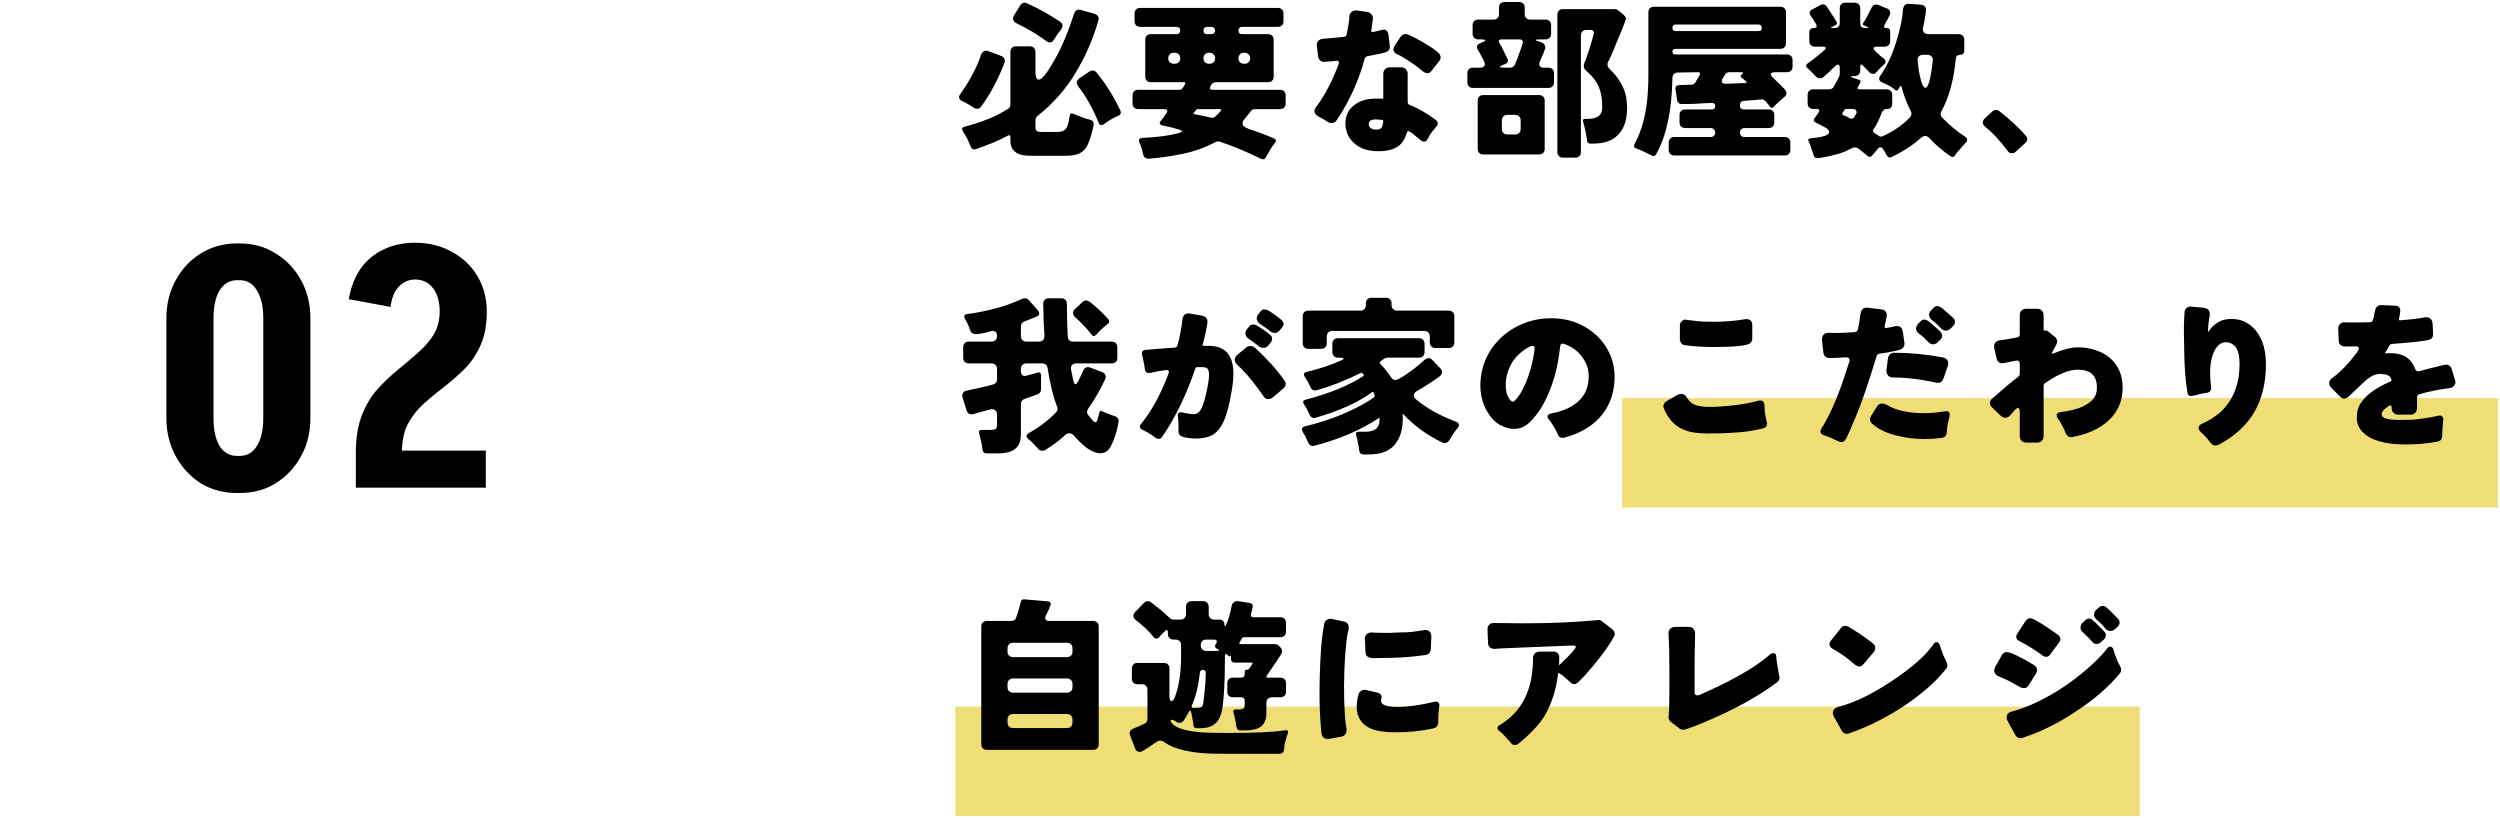 <svg width="314" height="103" viewBox="0 0 314 103" fill="none" xmlns="http://www.w3.org/2000/svg">
<path d="M44.693 56.592C44.721 54.829 44.987 53.319 45.49 52.059C45.994 50.8 46.637 49.737 47.421 48.87C48.232 47.975 49.085 47.163 49.98 46.436C50.876 45.709 51.715 44.995 52.498 44.296C53.31 43.596 53.967 42.841 54.471 42.03C54.974 41.19 55.226 40.211 55.226 39.092C55.226 39.092 55.422 39.092 55.814 39.092C56.233 39.092 56.737 39.092 57.324 39.092C57.912 39.092 58.499 39.092 59.087 39.092C59.675 39.092 60.164 39.092 60.556 39.092C60.947 39.092 61.143 39.092 61.143 39.092C61.143 40.743 60.892 42.142 60.388 43.289C59.884 44.436 59.227 45.429 58.416 46.268C57.604 47.08 56.751 47.835 55.856 48.534C54.96 49.206 54.107 49.905 53.296 50.633C52.484 51.36 51.813 52.199 51.281 53.151C50.778 54.074 50.512 55.221 50.484 56.592H44.693ZM44.693 61.25V56.592H61.017V61.25H44.693ZM49.057 38.547L43.812 37.581C44.063 36.099 44.553 34.826 45.28 33.763C46.036 32.699 47.001 31.888 48.176 31.329C49.351 30.769 50.68 30.489 52.163 30.489V35.105C51.351 35.105 50.666 35.399 50.106 35.987C49.547 36.546 49.197 37.4 49.057 38.547ZM61.143 39.134H55.226C55.226 37.903 54.946 36.924 54.387 36.197C53.827 35.469 53.072 35.105 52.121 35.105V30.489C53.855 30.489 55.394 30.867 56.737 31.622C58.108 32.35 59.185 33.371 59.968 34.686C60.752 36.001 61.143 37.483 61.143 39.134Z" fill="black"/>
<path d="M33.068 52.479V40.016H38.985V52.479H33.068ZM20.898 52.479V40.016H26.815V52.479H20.898ZM29.711 35.189V30.573H30.13V35.189H29.711ZM29.711 61.921V57.263H30.13V61.921H29.711ZM20.898 40.016C20.898 38.197 21.29 36.588 22.073 35.189C22.856 33.763 23.905 32.644 25.22 31.832C26.563 30.993 28.088 30.573 29.794 30.573V35.189C28.843 35.189 28.102 35.623 27.57 36.49C27.067 37.33 26.815 38.505 26.815 40.016H20.898ZM38.985 40.016H33.068C33.068 38.505 32.802 37.33 32.27 36.49C31.767 35.623 31.04 35.189 30.088 35.189V30.573C31.795 30.573 33.306 30.993 34.62 31.832C35.963 32.644 37.026 33.763 37.81 35.189C38.593 36.588 38.985 38.197 38.985 40.016ZM20.898 52.479H26.815C26.815 53.99 27.067 55.165 27.57 56.004C28.102 56.844 28.843 57.263 29.794 57.263V61.921C28.088 61.921 26.563 61.516 25.22 60.704C23.905 59.865 22.856 58.732 22.073 57.305C21.29 55.878 20.898 54.27 20.898 52.479ZM38.985 52.479C38.985 54.27 38.593 55.878 37.81 57.305C37.026 58.732 35.963 59.865 34.62 60.704C33.306 61.516 31.795 61.921 30.088 61.921V57.263C31.04 57.263 31.767 56.844 32.27 56.004C32.802 55.165 33.068 53.99 33.068 52.479H38.985Z" fill="black"/>
<rect x="120" y="88.75" width="148.75" height="13.75" fill="#EFDE75"/>
<rect x="203.75" y="50" width="110" height="13.75" fill="#EFDE75"/>
<path d="M263.607 76.314C263.749 76.172 263.912 76.101 264.096 76.101C264.28 76.101 264.422 76.151 264.521 76.25C264.592 76.321 264.656 76.377 264.712 76.42C264.769 76.462 264.833 76.519 264.904 76.59C265.513 77.185 265.839 77.511 265.881 77.567C265.938 77.624 266.009 77.702 266.094 77.801C266.179 77.886 266.221 78.007 266.221 78.162C266.221 78.375 266.143 78.552 265.987 78.694L265.626 79.034C265.47 79.175 265.279 79.246 265.052 79.246C264.812 79.246 264.599 79.14 264.415 78.927C264.231 78.686 264.025 78.46 263.799 78.247C263.572 78.035 263.402 77.879 263.289 77.78C263.119 77.624 263.027 77.433 263.012 77.206C263.012 76.965 263.112 76.753 263.31 76.569L263.607 76.314ZM257.509 82.2C257.367 82.398 257.204 82.497 257.02 82.497C256.836 82.497 256.666 82.434 256.51 82.306C256.354 82.179 256.22 82.079 256.106 82.009C255.993 81.924 255.844 81.824 255.66 81.711C255.476 81.584 255.292 81.463 255.107 81.35C254.937 81.237 254.76 81.13 254.576 81.031C254.137 80.79 253.875 80.649 253.79 80.606C253.719 80.564 253.634 80.514 253.535 80.457C253.393 80.386 253.301 80.273 253.259 80.117C253.245 80.061 253.237 80.011 253.237 79.969C253.237 79.855 253.273 79.742 253.344 79.629L254.385 78.035C254.583 77.78 254.767 77.652 254.937 77.652C255.122 77.652 255.327 77.716 255.554 77.844C256.078 78.127 256.574 78.424 257.041 78.736L258.104 79.459C258.175 79.515 258.238 79.565 258.295 79.607C258.621 79.791 258.784 80.011 258.784 80.266C258.784 80.408 258.734 80.542 258.635 80.67L257.509 82.2ZM261.907 77.907C262.049 77.766 262.198 77.695 262.354 77.695C262.524 77.695 262.658 77.737 262.757 77.822C262.857 77.907 262.935 77.978 262.991 78.035C263.048 78.077 263.112 78.127 263.182 78.184C263.792 78.793 264.117 79.126 264.16 79.182C264.217 79.239 264.287 79.317 264.372 79.416C264.457 79.501 264.5 79.621 264.5 79.777C264.5 79.976 264.422 80.153 264.266 80.309L263.926 80.606C263.756 80.79 263.558 80.882 263.331 80.882C263.105 80.882 262.913 80.783 262.757 80.585C262.502 80.287 262.311 80.082 262.184 79.969C262.056 79.841 261.95 79.742 261.865 79.671C261.794 79.586 261.695 79.487 261.567 79.374C261.397 79.232 261.312 79.048 261.312 78.821C261.312 78.58 261.412 78.368 261.61 78.184L261.907 77.907ZM252.175 90.594C252.076 90.409 252.026 90.254 252.026 90.126C252.026 89.729 252.253 89.474 252.706 89.361C254.449 88.894 256.312 88.058 258.295 86.854C260.108 85.72 261.745 84.452 263.204 83.05C263.785 82.497 264.266 81.966 264.649 81.456C264.776 81.3 264.904 81.222 265.031 81.222C265.244 81.222 265.385 81.35 265.456 81.605C265.499 81.761 265.548 81.931 265.605 82.115C265.817 82.667 265.952 83.014 266.009 83.156C266.08 83.284 266.136 83.39 266.179 83.475C266.221 83.546 266.271 83.638 266.327 83.751C266.384 83.85 266.412 83.978 266.412 84.134C266.412 84.304 266.349 84.466 266.221 84.622C264.819 86.308 262.977 87.895 260.696 89.382C258.5 90.841 256.297 91.932 254.087 92.655C253.974 92.697 253.868 92.719 253.769 92.719C253.485 92.719 253.266 92.577 253.11 92.294L252.175 90.594ZM254.81 86.046C254.654 86.301 254.47 86.429 254.257 86.429C254.045 86.429 253.854 86.379 253.684 86.28C252.621 85.656 251.729 85.21 251.006 84.941C250.751 84.828 250.588 84.665 250.517 84.452C250.489 84.382 250.475 84.304 250.475 84.219C250.475 84.077 250.517 83.921 250.602 83.751L251.431 82.285C251.53 82.101 251.679 81.98 251.877 81.924C251.934 81.909 251.991 81.902 252.047 81.902C252.217 81.902 252.444 81.959 252.727 82.072C253.464 82.384 254.371 82.866 255.447 83.517C255.717 83.687 255.851 83.907 255.851 84.176C255.851 84.332 255.802 84.481 255.702 84.622L254.81 86.046Z" fill="black"/>
<path d="M233.985 83.496C233.857 83.638 233.702 83.709 233.517 83.709C233.333 83.709 233.1 83.588 232.816 83.348C232.221 82.823 231.662 82.398 231.137 82.073C230.769 81.832 230.436 81.626 230.139 81.456C229.898 81.301 229.777 81.124 229.777 80.925C229.777 80.784 229.834 80.635 229.947 80.479L231.18 78.928C231.336 78.715 231.513 78.609 231.711 78.609C231.924 78.609 232.172 78.701 232.455 78.885C233.22 79.353 233.85 79.771 234.346 80.139C234.842 80.493 235.147 80.727 235.26 80.84C235.444 80.982 235.536 81.159 235.536 81.371C235.536 81.57 235.465 81.754 235.324 81.924L233.985 83.496ZM230.351 90.041C230.252 89.857 230.202 89.701 230.202 89.574C230.202 89.177 230.429 88.915 230.882 88.788C232.88 88.263 235.047 87.229 237.385 85.685C240.062 83.928 241.883 82.335 242.846 80.904C242.96 80.734 243.087 80.649 243.229 80.649C243.399 80.649 243.533 80.769 243.632 81.01L243.802 81.52C244.015 82.129 244.199 82.583 244.355 82.88C244.511 83.178 244.589 83.404 244.589 83.56C244.589 83.744 244.525 83.907 244.397 84.049C243.037 85.735 241.203 87.329 238.894 88.83C236.726 90.233 234.516 91.323 232.264 92.103C232.165 92.145 232.065 92.166 231.966 92.166C231.683 92.166 231.463 92.025 231.307 91.741L230.351 90.041Z" fill="black"/>
<path d="M209.675 83.943C209.675 82.257 209.64 80.812 209.569 79.608C209.569 79.579 209.569 79.551 209.569 79.523C209.569 79.296 209.64 79.112 209.781 78.97C209.937 78.814 210.15 78.736 210.419 78.736H212.055C212.338 78.736 212.551 78.814 212.692 78.97C212.834 79.126 212.905 79.324 212.905 79.565L212.884 80.755C212.855 81.633 212.841 82.646 212.841 83.794V86.896C212.841 87.052 212.87 87.165 212.926 87.236C212.997 87.307 213.075 87.343 213.16 87.343C213.245 87.343 213.337 87.328 213.436 87.3C216.411 85.983 218.713 84.778 220.342 83.688C221.051 83.22 221.717 82.717 222.34 82.179C222.482 82.08 222.609 82.03 222.722 82.03C222.85 82.03 222.949 82.073 223.02 82.158C223.062 82.228 223.091 82.328 223.105 82.455C223.119 82.568 223.126 82.668 223.126 82.753C223.126 82.838 223.14 82.965 223.169 83.135C223.225 83.588 223.289 83.964 223.36 84.261V84.283C223.402 84.538 223.438 84.729 223.466 84.856C223.495 84.984 223.509 85.076 223.509 85.133C223.509 85.359 223.402 85.55 223.19 85.706C220.767 87.52 217.651 89.22 213.84 90.806C213.089 91.132 212.367 91.401 211.672 91.614C211.573 91.642 211.488 91.656 211.417 91.656C211.233 91.656 211.07 91.6 210.929 91.486L209.951 90.743C209.696 90.573 209.569 90.353 209.569 90.084C209.569 90.055 209.576 89.971 209.59 89.829C209.632 89.475 209.654 89.014 209.654 88.448C209.654 87.881 209.661 87.378 209.675 86.939V83.943Z" fill="black"/>
<path d="M195.841 82.477V82.774V83.029L195.799 83.56C195.855 83.518 195.912 83.468 195.969 83.412C196.734 82.689 197.251 82.172 197.52 81.86C197.789 81.549 197.924 81.336 197.924 81.223C197.924 81.209 197.924 81.201 197.924 81.201C197.881 81.117 197.747 81.074 197.52 81.074C197.492 81.074 194.531 81.194 188.638 81.435C188.028 81.478 187.71 81.499 187.681 81.499C187.469 81.499 187.285 81.435 187.129 81.308C186.973 81.166 186.895 80.968 186.895 80.713C186.853 79.608 186.831 79.048 186.831 79.034C186.831 78.793 186.902 78.602 187.044 78.46C187.185 78.319 187.37 78.248 187.596 78.248C189.155 78.276 190.366 78.29 191.23 78.29C194.715 78.29 197.839 78.156 200.601 77.886C200.686 77.872 200.743 77.865 200.771 77.865C200.955 77.865 201.111 77.929 201.239 78.056L202.471 79.013C202.698 79.197 202.811 79.402 202.811 79.629C202.811 79.771 202.762 79.912 202.663 80.054C201.869 81.442 200.693 83.008 199.135 84.75C198.696 85.218 198.384 85.537 198.2 85.707C198.016 85.862 197.853 85.94 197.711 85.94C197.57 85.94 197.421 85.869 197.265 85.728L196.968 85.451C196.84 85.352 196.72 85.246 196.606 85.133C196.337 84.878 196.082 84.686 195.841 84.559C195.799 84.531 195.763 84.516 195.735 84.516C195.721 84.545 195.707 84.58 195.693 84.623C195.48 86.45 194.977 88.108 194.184 89.595C193.532 90.785 192.363 92.067 190.678 93.442C190.564 93.526 190.415 93.569 190.231 93.569C190.047 93.569 189.898 93.491 189.785 93.335C189.686 93.194 189.58 93.066 189.466 92.953H189.445C189.034 92.457 188.673 92.089 188.361 91.848C188.177 91.72 188.085 91.586 188.085 91.444C188.085 91.444 188.085 91.437 188.085 91.423C188.085 91.267 188.191 91.139 188.404 91.04C191.166 89.383 192.548 86.599 192.548 82.689C192.548 82.448 192.618 82.25 192.76 82.094C192.916 81.924 193.121 81.839 193.376 81.839H195.161C195.36 81.839 195.523 81.91 195.65 82.052C195.778 82.179 195.841 82.321 195.841 82.477Z" fill="black"/>
<path d="M165.985 92.124C165.815 90.566 165.73 88.922 165.73 87.194C165.73 85.451 165.787 83.666 165.9 81.839C165.971 80.677 166.112 79.516 166.325 78.354C166.367 78.127 166.481 77.957 166.665 77.844C166.792 77.759 166.941 77.716 167.111 77.716C167.154 77.716 167.203 77.723 167.26 77.738L168.747 78.056C169.017 78.099 169.208 78.219 169.321 78.418C169.378 78.531 169.406 78.658 169.406 78.8C169.406 78.942 169.371 79.14 169.3 79.395C169.243 79.65 169.18 80.047 169.109 80.585C169.052 81.109 169.002 81.641 168.96 82.179C168.776 84.871 168.762 87.413 168.917 89.808C168.946 90.403 169.017 90.976 169.13 91.529C169.13 91.585 169.13 91.642 169.13 91.699C169.13 91.897 169.087 92.06 169.002 92.188C168.875 92.372 168.691 92.485 168.45 92.528L166.92 92.804C166.877 92.818 166.828 92.825 166.771 92.825C166.601 92.825 166.445 92.783 166.304 92.698C166.12 92.57 166.013 92.379 165.985 92.124ZM171.425 80.245C171.425 79.99 171.503 79.792 171.659 79.65C171.815 79.508 172.02 79.438 172.275 79.438C172.332 79.438 172.438 79.445 172.594 79.459C172.764 79.473 173.033 79.48 173.401 79.48H173.422C174.216 79.508 174.96 79.494 175.654 79.438C176.419 79.438 177.014 79.409 177.439 79.353C177.878 79.282 178.175 79.239 178.331 79.225C178.487 79.197 178.629 79.175 178.756 79.161C178.884 79.133 178.976 79.119 179.032 79.119C179.217 79.119 179.38 79.175 179.521 79.289C179.691 79.445 179.776 79.664 179.776 79.948C179.776 79.962 179.755 80.472 179.712 81.478C179.684 81.917 179.472 82.179 179.075 82.264H179.054C177.382 82.519 175.519 82.646 173.465 82.646C172.898 82.66 172.544 82.668 172.402 82.668C172.162 82.653 171.963 82.597 171.807 82.498C171.609 82.37 171.51 82.165 171.51 81.881C171.453 80.819 171.425 80.273 171.425 80.245ZM175.271 91.975C173.925 91.975 172.891 91.819 172.169 91.508C170.993 90.983 170.405 90.07 170.405 88.766C170.405 88.256 170.483 87.732 170.639 87.194C170.71 86.981 170.837 86.826 171.021 86.726C171.135 86.67 171.241 86.641 171.34 86.641C171.439 86.641 171.524 86.648 171.595 86.663L173.04 87.003C173.366 87.102 173.529 87.286 173.529 87.555C173.529 87.612 173.515 87.69 173.486 87.789C173.472 87.888 173.465 87.973 173.465 88.044C173.465 88.1 173.472 88.143 173.486 88.171C173.515 88.285 173.592 88.384 173.72 88.469C174.046 88.681 174.641 88.788 175.505 88.788C176.794 88.788 178.345 88.575 180.159 88.15C180.371 88.093 180.527 88.115 180.626 88.214C180.74 88.299 180.796 88.412 180.796 88.554C180.796 88.611 180.775 88.766 180.732 89.021C180.704 89.276 180.683 89.496 180.669 89.68C180.669 89.864 180.662 90.041 180.647 90.211V90.721C180.619 91.146 180.414 91.401 180.031 91.486C178.558 91.812 176.971 91.975 175.271 91.975Z" fill="black"/>
<path d="M142.567 93.994L141.93 92.357C141.859 92.173 141.859 92.01 141.93 91.869C142.001 91.713 142.107 91.606 142.249 91.55C142.39 91.493 142.511 91.444 142.61 91.401C142.709 91.359 142.858 91.295 143.056 91.21C143.269 91.125 143.502 91.019 143.757 90.891C143.998 90.764 144.119 90.565 144.119 90.296V86.641C144.119 86.429 144.055 86.259 143.927 86.131C143.8 86.004 143.63 85.94 143.417 85.94H142.865C142.652 85.94 142.482 85.876 142.355 85.749C142.227 85.621 142.164 85.451 142.164 85.239V83.964C142.164 83.751 142.227 83.581 142.355 83.454C142.482 83.326 142.652 83.262 142.865 83.262H146.18C146.392 83.262 146.562 83.326 146.69 83.454C146.817 83.581 146.881 83.751 146.881 83.964V87.321C146.881 87.817 146.959 88.065 147.115 88.065C147.285 88.065 147.441 87.881 147.582 87.512C148.092 86.124 148.347 84.403 148.347 82.349V81.031C148.347 80.819 148.284 80.649 148.156 80.521C148.029 80.394 147.859 80.33 147.646 80.33H147.391C147.179 80.33 147.009 80.266 146.881 80.139C146.754 80.011 146.69 79.841 146.69 79.629V79.459C146.69 79.09 146.562 79.034 146.307 79.289L145.904 79.671C145.79 79.784 145.684 79.905 145.585 80.032C145.486 80.146 145.372 80.202 145.245 80.202C145.132 80.202 145.025 80.153 144.926 80.054C144.345 79.317 143.609 78.609 142.716 77.929C142.277 77.589 142.242 77.22 142.61 76.824L143.694 75.719C143.835 75.577 143.977 75.506 144.119 75.506C144.275 75.506 144.409 75.541 144.522 75.612C145.585 76.42 146.258 76.972 146.541 77.27C146.839 77.553 147.03 77.716 147.115 77.759C147.214 77.801 147.306 77.822 147.391 77.822H148.262C148.475 77.822 148.645 77.759 148.772 77.631C148.9 77.504 148.964 77.334 148.964 77.121V76.207C148.964 75.995 149.027 75.825 149.155 75.697C149.282 75.57 149.452 75.506 149.665 75.506H151.11C151.322 75.506 151.492 75.57 151.62 75.697C151.747 75.825 151.811 75.995 151.811 76.207V77.121C151.811 77.334 151.875 77.504 152.002 77.631C152.13 77.759 152.3 77.822 152.512 77.822H153.214C153.384 77.822 153.518 77.879 153.617 77.992C153.731 78.091 153.787 78.226 153.787 78.396C153.787 78.566 153.809 78.658 153.851 78.672C153.894 78.672 153.972 78.531 154.085 78.247C154.212 77.964 154.319 77.666 154.404 77.355C154.489 77.043 154.552 76.802 154.595 76.632C154.637 76.448 154.673 76.264 154.701 76.08C154.744 75.882 154.836 75.733 154.977 75.634C155.133 75.52 155.317 75.478 155.53 75.506L156.996 75.74C157.265 75.782 157.379 75.945 157.336 76.229L157.251 76.654L157.124 77.1C157.053 77.383 157.166 77.525 157.464 77.525H160.821C161.034 77.525 161.204 77.589 161.331 77.716C161.459 77.844 161.522 78.014 161.522 78.226V79.331C161.522 79.544 161.459 79.714 161.331 79.841C161.204 79.969 161.034 80.032 160.821 80.032H156.295C156.125 80.032 156.005 80.103 155.934 80.245L155.7 80.691C155.601 80.833 155.643 80.904 155.827 80.904H160.141C160.325 80.904 160.495 80.981 160.651 81.137L160.842 81.329C161.055 81.584 161.083 81.86 160.927 82.157C160.857 82.271 160.779 82.384 160.694 82.497C160.623 82.611 160.552 82.724 160.481 82.837L159.1 84.877C159.072 84.934 159.057 84.991 159.057 85.047C159.057 85.09 159.086 85.111 159.142 85.111H160.821C161.034 85.111 161.204 85.175 161.331 85.302C161.459 85.43 161.522 85.6 161.522 85.812V86.875C161.522 87.087 161.459 87.257 161.331 87.385C161.204 87.512 161.034 87.576 160.821 87.576H159.759C159.546 87.576 159.376 87.64 159.249 87.767C159.121 87.895 159.057 88.065 159.057 88.277V89.595C159.057 90.757 158.526 91.436 157.464 91.635C157.138 91.706 156.784 91.741 156.401 91.741H155.785C155.502 91.741 155.339 91.592 155.296 91.295C155.282 91.224 155.268 91.153 155.254 91.082C155.254 91.011 155.247 90.941 155.232 90.87L155.041 89.892C155.013 89.822 154.992 89.758 154.977 89.701C154.963 89.63 154.942 89.559 154.914 89.489C154.843 89.234 154.935 89.106 155.19 89.106H155.615C155.884 89.106 156.068 89.071 156.167 89C156.281 88.915 156.337 88.752 156.337 88.511V88.044C156.337 87.732 156.182 87.576 155.87 87.576H154.85C154.637 87.576 154.467 87.512 154.34 87.385C154.212 87.257 154.149 87.087 154.149 86.875V85.812C154.149 85.6 154.212 85.43 154.34 85.302C154.467 85.175 154.637 85.111 154.85 85.111H155.849C156.175 85.111 156.337 84.948 156.337 84.622V84.367C156.337 84.212 156.408 84.134 156.55 84.134C156.706 84.134 156.833 84.07 156.932 83.942L157.272 83.432C157.372 83.291 157.329 83.22 157.145 83.22H155.084C154.772 83.22 154.616 83.064 154.616 82.752V82.412C154.616 82.327 154.588 82.313 154.531 82.37C154.475 82.455 154.411 82.462 154.34 82.391L154.149 82.242C153.95 82.072 153.851 82.122 153.851 82.391C153.851 85.607 153.731 87.867 153.49 89.17C153.306 90.162 152.881 90.827 152.215 91.167C151.832 91.366 151.33 91.465 150.706 91.465H150.302C150.062 91.465 149.927 91.344 149.899 91.104L149.856 90.721L149.686 89.807C149.672 89.737 149.658 89.673 149.644 89.616C149.644 89.559 149.63 89.489 149.601 89.404C149.53 89.205 149.438 89.205 149.325 89.404C149.098 89.814 148.879 90.183 148.666 90.509C148.539 90.693 148.369 90.785 148.156 90.785C147.958 90.785 147.781 90.714 147.625 90.572H147.604C147.448 90.459 147.32 90.402 147.221 90.402C147.122 90.402 147.058 90.438 147.03 90.509C147.016 90.565 147.051 90.65 147.136 90.764C147.717 91.557 149.417 91.982 152.236 92.039C152.874 92.053 153.518 92.06 154.17 92.06C157.556 92.06 159.985 91.947 161.459 91.72C161.742 91.692 161.841 91.812 161.756 92.081C161.501 92.832 161.36 93.342 161.331 93.611C161.317 93.894 161.296 94.093 161.267 94.206C161.253 94.334 161.197 94.44 161.097 94.525C161.012 94.624 160.892 94.674 160.736 94.674H153.724C152.08 94.674 150.855 94.61 150.047 94.482C148.319 94.242 147.037 93.809 146.201 93.186C146.045 93.073 145.882 93.016 145.712 93.016C145.557 93.016 145.408 93.073 145.266 93.186C145.125 93.285 144.976 93.384 144.82 93.484C144.664 93.583 144.508 93.689 144.352 93.802C144.097 93.972 143.864 94.121 143.651 94.249C143.453 94.376 143.283 94.44 143.141 94.44C142.872 94.44 142.681 94.291 142.567 93.994ZM151.514 81.754H152.831C153.015 81.754 153.107 81.732 153.107 81.69C153.122 81.633 153.051 81.569 152.895 81.499C152.569 81.343 152.52 81.116 152.746 80.819C152.845 80.677 152.867 80.564 152.81 80.479C152.767 80.379 152.654 80.33 152.47 80.33H151.514C151.301 80.33 151.131 80.394 151.004 80.521C150.876 80.649 150.812 80.819 150.812 81.031V81.052C150.812 81.265 150.876 81.435 151.004 81.562C151.131 81.69 151.301 81.754 151.514 81.754ZM149.899 88.915H150.239C150.607 88.915 150.848 88.858 150.961 88.745C151.06 88.632 151.117 88.483 151.131 88.299C151.16 88.1 151.181 87.909 151.195 87.725C151.223 87.526 151.252 87.307 151.28 87.066L151.407 85.579C151.436 85.182 151.45 84.842 151.45 84.559C151.45 84.275 151.33 84.134 151.089 84.134C150.862 84.134 150.735 84.247 150.706 84.474C150.55 86.018 150.217 87.392 149.707 88.596C149.608 88.809 149.672 88.915 149.899 88.915Z" fill="black"/>
<path d="M123.251 93.484V78.694C123.251 78.481 123.315 78.311 123.442 78.184C123.57 78.056 123.74 77.993 123.952 77.993H126.991C127.345 77.993 127.565 77.829 127.65 77.504L127.841 76.93L128.224 75.57C128.266 75.372 128.394 75.272 128.606 75.272L131.581 75.528C131.751 75.542 131.865 75.598 131.921 75.698C131.992 75.797 131.999 75.903 131.942 76.016C131.9 76.129 131.857 76.229 131.815 76.314C131.787 76.399 131.751 76.491 131.709 76.59L131.369 77.291C131.27 77.504 131.255 77.674 131.326 77.801C131.411 77.929 131.574 77.993 131.815 77.993H137.297C137.51 77.993 137.68 78.056 137.807 78.184C137.935 78.311 137.999 78.481 137.999 78.694V93.484C137.999 93.696 137.935 93.866 137.807 93.994C137.68 94.121 137.51 94.185 137.297 94.185H123.952C123.74 94.185 123.57 94.121 123.442 93.994C123.315 93.866 123.251 93.696 123.251 93.484ZM127.246 82.54H134.004C134.216 82.54 134.386 82.476 134.514 82.349C134.641 82.221 134.705 82.051 134.705 81.839V81.435C134.705 81.222 134.641 81.052 134.514 80.925C134.386 80.797 134.216 80.734 134.004 80.734H127.246C127.034 80.734 126.864 80.797 126.736 80.925C126.609 81.052 126.545 81.222 126.545 81.435V81.839C126.545 82.051 126.609 82.221 126.736 82.349C126.864 82.476 127.034 82.54 127.246 82.54ZM127.246 87.002H134.004C134.216 87.002 134.386 86.939 134.514 86.811C134.641 86.684 134.705 86.514 134.705 86.301V85.919C134.705 85.706 134.641 85.536 134.514 85.409C134.386 85.281 134.216 85.218 134.004 85.218H127.246C127.034 85.218 126.864 85.281 126.736 85.409C126.609 85.536 126.545 85.706 126.545 85.919V86.301C126.545 86.514 126.609 86.684 126.736 86.811C126.864 86.939 127.034 87.002 127.246 87.002ZM127.246 91.444H134.004C134.216 91.444 134.386 91.38 134.514 91.252C134.641 91.125 134.705 90.955 134.705 90.743V90.381C134.705 90.169 134.641 89.999 134.514 89.871C134.386 89.744 134.216 89.68 134.004 89.68H127.246C127.034 89.68 126.864 89.744 126.736 89.871C126.609 89.999 126.545 90.169 126.545 90.381V90.743C126.545 90.955 126.609 91.125 126.736 91.252C126.864 91.38 127.034 91.444 127.246 91.444Z" fill="black"/>
<path d="M294.463 40.481L295.058 40.503H295.653C296.276 40.503 296.942 40.496 297.65 40.481C297.863 40.453 297.99 40.368 298.033 40.227C298.146 39.858 298.217 39.539 298.245 39.27C298.288 38.987 298.358 38.774 298.458 38.633C298.613 38.42 298.826 38.314 299.095 38.314C299.123 38.314 299.718 38.342 300.88 38.399C301.078 38.399 301.227 38.463 301.326 38.59C301.425 38.704 301.475 38.831 301.475 38.973C301.475 39.086 301.454 39.277 301.411 39.547C301.369 39.801 301.333 39.964 301.305 40.035C301.291 40.134 301.291 40.191 301.305 40.205C301.333 40.219 301.362 40.227 301.39 40.227C301.433 40.227 301.461 40.227 301.475 40.227C302.821 40.127 303.834 40.007 304.514 39.865C304.599 39.851 304.677 39.844 304.748 39.844C304.918 39.844 305.073 39.894 305.215 39.993C305.399 40.134 305.505 40.347 305.534 40.63C305.576 41.509 305.598 41.955 305.598 41.969C305.598 42.153 305.548 42.316 305.449 42.458C305.321 42.614 305.08 42.713 304.726 42.755C304.004 42.883 303.161 42.982 302.198 43.053L300.434 43.202C300.278 43.216 300.158 43.301 300.073 43.456L299.541 44.392C299.555 44.392 299.619 44.384 299.733 44.37C299.846 44.356 299.995 44.349 300.179 44.349C301.794 44.349 302.842 44.994 303.324 46.283C303.409 46.524 303.55 46.644 303.749 46.644C303.805 46.644 303.905 46.623 304.046 46.58C304.202 46.538 304.4 46.481 304.641 46.41C304.882 46.339 305.13 46.276 305.385 46.219L306.958 45.837C307.057 45.808 307.156 45.794 307.255 45.794C307.368 45.794 307.475 45.822 307.574 45.879C307.758 45.992 307.878 46.155 307.935 46.368L308.339 47.685C308.381 47.784 308.403 47.898 308.403 48.025C308.403 48.153 308.36 48.273 308.275 48.386C308.148 48.599 307.949 48.719 307.68 48.748C306.363 48.904 305.095 49.159 303.876 49.513C303.791 49.527 303.72 49.577 303.664 49.661C303.607 49.732 303.579 49.817 303.579 49.916V51.255C303.579 51.496 303.501 51.694 303.345 51.85C303.189 52.006 302.991 52.084 302.75 52.084H301.22C300.979 52.084 300.781 52.006 300.625 51.85C300.469 51.694 300.391 51.496 300.391 51.255V51.17C300.391 51.071 300.377 51.007 300.349 50.979C300.335 50.937 300.306 50.915 300.264 50.915C300.15 50.915 300.016 50.979 299.86 51.106C299.718 51.234 299.598 51.326 299.499 51.383C299.258 51.609 299.138 51.808 299.138 51.978C299.138 52.275 299.322 52.474 299.69 52.573C300.101 52.686 300.653 52.743 301.348 52.743C302.056 52.743 302.594 52.736 302.963 52.721C303.331 52.693 303.713 52.651 304.11 52.594C304.918 52.495 305.633 52.367 306.256 52.212C306.313 52.197 306.37 52.19 306.426 52.19C306.582 52.19 306.703 52.247 306.788 52.36C306.844 52.445 306.873 52.551 306.873 52.679C306.873 52.721 306.865 52.778 306.851 52.849C306.837 52.92 306.83 53.033 306.83 53.189C306.83 53.203 306.802 53.578 306.745 54.315V54.74V54.761C306.717 55.144 306.533 55.378 306.193 55.463H306.171C304.896 55.704 303.543 55.824 302.113 55.824C299.506 55.824 297.7 55.286 296.694 54.209C296.24 53.727 296.014 53.139 296.014 52.445C296.014 51.751 296.163 51.17 296.46 50.703C296.772 50.235 297.147 49.817 297.586 49.449C298.238 48.911 299.166 48.379 300.37 47.855C300.37 47.6 300.285 47.402 300.115 47.26C299.959 47.118 299.676 47.026 299.265 46.984C299.18 46.97 299.095 46.963 299.01 46.963C298.698 46.963 298.387 47.026 298.075 47.154C297.693 47.324 297.253 47.65 296.758 48.132C296.758 48.146 296.141 48.727 294.909 49.874C294.767 50.002 294.604 50.065 294.42 50.065C294.25 50.065 294.094 49.994 293.953 49.853L292.826 48.727C292.642 48.542 292.55 48.344 292.55 48.132C292.55 47.862 292.685 47.636 292.954 47.452C293.974 46.729 295.029 45.624 296.12 44.136C296.219 43.938 296.269 43.811 296.269 43.754C296.283 43.697 296.276 43.662 296.248 43.648C296.191 43.548 296.07 43.499 295.886 43.499C295.872 43.499 295.709 43.506 295.398 43.52C295.1 43.52 294.824 43.52 294.569 43.52C294.314 43.52 294.108 43.449 293.953 43.308C293.811 43.166 293.74 42.982 293.74 42.755C293.698 41.792 293.676 41.303 293.676 41.289C293.676 41.048 293.747 40.857 293.889 40.715C294.045 40.559 294.236 40.481 294.463 40.481Z" fill="black"/>
<path d="M276.145 53.741C276.145 53.514 276.308 53.33 276.634 53.189C278.22 52.48 279.389 51.496 280.14 50.235C280.905 48.96 281.288 47.458 281.288 45.73C281.288 44.696 281.11 43.966 280.756 43.541C280.43 43.173 280.048 42.989 279.609 42.989C279.566 42.989 279.524 42.989 279.481 42.989C278.985 43.017 278.56 43.329 278.206 43.924C277.795 44.66 277.59 45.631 277.59 46.835C277.59 47.387 277.633 47.989 277.718 48.641C277.718 48.684 277.718 48.726 277.718 48.769C277.718 48.953 277.654 49.094 277.526 49.194C277.413 49.293 277.222 49.349 276.953 49.364C276.726 49.392 276.358 49.477 275.848 49.619C275.72 49.647 275.628 49.668 275.571 49.682C275.515 49.682 275.465 49.69 275.423 49.704C275.338 49.732 275.26 49.746 275.189 49.746C275.047 49.746 274.934 49.697 274.849 49.597C274.792 49.527 274.757 49.434 274.743 49.321C274.502 47.919 274.367 46.183 274.339 44.115V44.094C274.339 43.669 274.332 43.237 274.318 42.797C274.275 41.494 274.296 40.304 274.381 39.227C274.395 39.001 274.473 38.824 274.615 38.696C274.771 38.569 274.934 38.505 275.104 38.505C275.118 38.505 275.685 38.554 276.804 38.654C277.073 38.682 277.278 38.788 277.42 38.972C277.505 39.086 277.548 39.242 277.548 39.44C277.548 39.525 277.54 39.617 277.526 39.716C277.455 40.099 277.399 40.502 277.356 40.927C277.328 41.338 277.314 41.607 277.314 41.735C277.37 41.664 277.434 41.579 277.505 41.48C277.746 41.126 278.093 40.8 278.546 40.502C279 40.205 279.58 40.056 280.289 40.056C281.011 40.056 281.656 40.226 282.223 40.566C282.789 40.906 283.25 41.345 283.604 41.884C284.27 42.904 284.603 44.186 284.603 45.73C284.603 48.053 284.121 50.051 283.158 51.722C282.194 53.394 280.707 54.768 278.695 55.845C278.568 55.916 278.405 55.951 278.206 55.951C278.008 55.951 277.817 55.831 277.633 55.59H277.611C277.47 55.363 277.271 55.115 277.016 54.846H276.995C276.811 54.62 276.627 54.435 276.443 54.294C276.244 54.095 276.145 53.911 276.145 53.741Z" fill="black"/>
<path d="M253.684 45.73C253.684 45.432 253.563 45.284 253.322 45.284C253.266 45.284 253.209 45.291 253.152 45.305C252.232 45.489 251.743 45.588 251.686 45.602C251.63 45.617 251.566 45.624 251.495 45.624C251.268 45.624 251.091 45.553 250.964 45.411C250.865 45.312 250.801 45.178 250.772 45.008L250.475 43.733C250.461 43.648 250.454 43.57 250.454 43.499C250.454 43.329 250.503 43.18 250.602 43.053C250.744 42.883 250.907 42.783 251.091 42.755C251.275 42.727 251.424 42.705 251.537 42.691C251.934 42.649 252.536 42.542 253.344 42.373C253.457 42.358 253.542 42.316 253.599 42.245C253.655 42.16 253.684 42.068 253.684 41.969V39.61C253.684 39.355 253.755 39.157 253.896 39.015C254.052 38.859 254.257 38.781 254.512 38.781H255.872C256.113 38.781 256.305 38.859 256.446 39.015C256.602 39.157 256.68 39.355 256.68 39.61V41.523C256.737 41.508 256.793 41.501 256.85 41.501C256.977 41.501 257.098 41.537 257.211 41.608L258.04 42.266C258.267 42.436 258.38 42.642 258.38 42.883C258.38 43.01 258.345 43.145 258.274 43.286L257.806 44.157C257.75 44.271 257.707 44.37 257.679 44.455C257.75 44.441 257.863 44.405 258.019 44.349C259.195 43.867 260.172 43.626 260.951 43.626C261.745 43.626 262.481 43.74 263.161 43.966C263.855 44.179 264.457 44.498 264.967 44.922C266.058 45.858 266.604 47.118 266.604 48.705C266.604 50.447 265.952 51.871 264.649 52.976C263.572 53.911 262.12 54.549 260.292 54.889C260.25 54.903 260.2 54.91 260.144 54.91C259.818 54.91 259.591 54.747 259.464 54.421C259.435 54.35 259.4 54.28 259.357 54.209C259.329 54.138 259.301 54.053 259.272 53.954C259.117 53.642 258.94 53.309 258.741 52.955C258.685 52.884 258.635 52.813 258.592 52.742C258.564 52.686 258.515 52.615 258.444 52.53C258.359 52.388 258.316 52.268 258.316 52.169C258.316 51.942 258.465 51.807 258.762 51.765C260.037 51.595 260.98 51.361 261.589 51.064C262.198 50.766 262.644 50.44 262.927 50.086C263.225 49.718 263.374 49.258 263.374 48.705C263.374 47.855 263.133 47.246 262.651 46.877C262.255 46.58 261.695 46.431 260.972 46.431C259.853 46.431 258.486 46.991 256.871 48.11C256.744 48.209 256.68 48.33 256.68 48.471V54.761C256.68 55.016 256.602 55.215 256.446 55.356C256.305 55.512 256.113 55.59 255.872 55.59H254.512C254.257 55.59 254.052 55.512 253.896 55.356C253.755 55.215 253.684 55.016 253.684 54.761V51.85C253.684 51.439 253.613 51.234 253.471 51.234C253.372 51.234 253.252 51.305 253.11 51.446C252.855 51.73 252.657 51.956 252.515 52.126C252.331 52.353 252.118 52.466 251.877 52.466C251.651 52.466 251.46 52.388 251.304 52.233L250.241 51.212C250.043 51.042 249.944 50.844 249.944 50.617C249.944 50.377 250.064 50.164 250.305 49.98C250.475 49.838 250.659 49.682 250.857 49.513C251.056 49.343 251.29 49.137 251.559 48.896C251.97 48.528 252.628 47.99 253.535 47.281C253.634 47.182 253.684 47.062 253.684 46.92V45.73Z" fill="black"/>
<path d="M242.294 39.546C242.294 39.348 242.379 39.157 242.549 38.973L242.846 38.675C242.974 38.519 243.137 38.441 243.335 38.441C243.547 38.441 243.817 38.59 244.142 38.888L244.992 39.631C245.162 39.801 245.29 39.922 245.375 39.993C245.488 40.106 245.545 40.248 245.545 40.418C245.545 40.602 245.474 40.772 245.332 40.928L245.014 41.246C244.844 41.431 244.638 41.523 244.397 41.523C244.157 41.523 243.944 41.416 243.76 41.204C243.448 40.864 243.08 40.531 242.655 40.205C242.414 40.021 242.294 39.801 242.294 39.546ZM236.705 41.055C236.705 41.154 236.755 41.204 236.854 41.204C236.882 41.204 236.974 41.19 237.13 41.161C237.257 41.147 237.442 41.112 237.682 41.055C237.923 40.984 238.107 40.949 238.235 40.949C238.49 40.949 238.681 41.027 238.809 41.183C238.908 41.31 238.972 41.473 239 41.671C239.142 42.635 239.212 43.138 239.212 43.18C239.212 43.322 239.17 43.456 239.085 43.584C238.986 43.754 238.83 43.867 238.617 43.924C238.022 44.08 237.52 44.193 237.109 44.264C236.698 44.321 236.358 44.37 236.089 44.413C235.89 44.441 235.763 44.547 235.706 44.731C234.644 48.202 233.78 50.717 233.114 52.275C232.462 53.834 232.058 54.754 231.902 55.038C231.718 55.364 231.527 55.526 231.329 55.526C231.159 55.526 230.996 55.484 230.84 55.399C230.755 55.356 230.613 55.293 230.415 55.208C230.075 55.038 229.785 54.91 229.544 54.825C229.218 54.712 229.055 54.655 229.055 54.655C228.786 54.556 228.651 54.4 228.651 54.188C228.651 54.074 228.687 53.961 228.757 53.848C229.735 52.318 230.67 50.235 231.562 47.6L232.264 45.454C232.292 45.369 232.306 45.291 232.306 45.22C232.306 45.135 232.285 45.064 232.242 45.008C232.172 44.923 232.037 44.88 231.839 44.88C231.74 44.88 231.485 44.894 231.074 44.923C230.677 44.951 230.394 44.965 230.224 44.965H229.756C229.572 44.965 229.409 44.908 229.267 44.795C229.126 44.682 229.041 44.505 229.012 44.264L228.842 42.734C228.842 42.691 228.842 42.649 228.842 42.606C228.842 42.323 228.935 42.111 229.119 41.969C229.26 41.856 229.445 41.799 229.671 41.799C229.7 41.799 229.728 41.799 229.756 41.799C229.926 41.813 230.11 41.82 230.309 41.82H230.925L231.924 41.778C232.264 41.764 232.597 41.742 232.922 41.714C233.163 41.686 233.305 41.572 233.347 41.374L233.539 40.396C233.595 40.071 233.638 39.766 233.666 39.483C233.695 39.256 233.758 39.072 233.857 38.93C233.999 38.732 234.205 38.633 234.474 38.633C234.53 38.633 234.58 38.64 234.622 38.654L236.344 38.866C236.528 38.895 236.67 38.959 236.769 39.058C236.91 39.185 236.981 39.355 236.981 39.568C236.981 39.653 236.974 39.724 236.96 39.78C236.946 39.837 236.932 39.908 236.917 39.993C236.917 40.007 236.854 40.311 236.726 40.906C236.712 40.977 236.705 41.027 236.705 41.055ZM243.399 42.968C243.215 43.152 243.016 43.244 242.804 43.244C242.591 43.244 242.4 43.159 242.23 42.989C242.088 42.847 241.968 42.734 241.869 42.649C241.784 42.564 241.692 42.465 241.592 42.351C241.366 42.153 241.182 42.011 241.04 41.926C240.785 41.714 240.657 41.501 240.657 41.289C240.657 41.062 240.75 40.85 240.934 40.651L241.21 40.375C241.352 40.219 241.522 40.141 241.72 40.141C241.918 40.141 242.18 40.29 242.506 40.588L243.377 41.331C243.448 41.402 243.512 41.466 243.569 41.523C243.625 41.565 243.696 41.643 243.781 41.756C243.88 41.856 243.93 41.997 243.93 42.181C243.93 42.351 243.859 42.507 243.717 42.649L243.399 42.968ZM236.939 46.601C236.939 46.559 236.939 46.516 236.939 46.474L237.13 45.008C237.158 44.809 237.229 44.654 237.342 44.54C237.484 44.384 237.682 44.306 237.937 44.306C239.949 44.306 241.989 44.505 244.057 44.901C244.312 44.958 244.497 45.086 244.61 45.284C244.667 45.383 244.695 45.489 244.695 45.603C244.695 45.716 244.681 45.829 244.652 45.943L244.121 47.494C243.994 47.891 243.746 48.089 243.377 48.089C243.292 48.089 243.193 48.075 243.08 48.046C242.867 47.99 242.478 47.912 241.911 47.813C240.99 47.629 239.907 47.501 238.66 47.43L237.767 47.409C237.498 47.409 237.293 47.331 237.151 47.175C237.01 47.005 236.939 46.814 236.939 46.601ZM241.72 55.144C240.473 55.144 239.255 54.988 238.065 54.676C236.804 54.336 235.82 53.841 235.111 53.189C234.955 53.033 234.877 52.856 234.877 52.658C234.877 52.516 234.92 52.374 235.005 52.233L235.727 51.085C235.897 50.816 236.103 50.681 236.344 50.681C236.599 50.681 236.84 50.752 237.066 50.894C237.491 51.177 238.122 51.418 238.957 51.616C239.807 51.801 240.672 51.893 241.55 51.893C242.442 51.893 243.363 51.815 244.312 51.659C244.369 51.645 244.419 51.638 244.461 51.638C244.603 51.638 244.709 51.68 244.78 51.765C244.851 51.85 244.886 51.935 244.886 52.02C244.886 52.105 244.879 52.183 244.865 52.254L244.759 52.721C244.603 53.331 244.525 53.841 244.525 54.251V54.273C244.497 54.684 244.291 54.924 243.909 54.995C243.172 55.094 242.442 55.144 241.72 55.144Z" fill="black"/>
<path d="M210.992 42.585V40.928C210.992 40.644 211.085 40.439 211.269 40.311C211.396 40.198 211.538 40.141 211.694 40.141C211.75 40.141 211.828 40.156 211.927 40.184C212.041 40.198 212.154 40.212 212.267 40.226C212.395 40.241 212.643 40.269 213.011 40.311C213.55 40.382 214.279 40.418 215.2 40.418C216.602 40.418 217.92 40.311 219.152 40.099C219.237 40.085 219.308 40.078 219.365 40.078C219.634 40.078 219.825 40.163 219.939 40.333C220.038 40.46 220.087 40.63 220.087 40.843V42.521C220.087 42.706 220.031 42.868 219.917 43.01C219.804 43.152 219.577 43.258 219.237 43.329C218.657 43.456 217.814 43.534 216.709 43.563C216.057 43.577 215.554 43.584 215.2 43.584C213.868 43.584 212.671 43.506 211.609 43.35C211.425 43.322 211.276 43.237 211.162 43.095C211.049 42.939 210.992 42.769 210.992 42.585ZM211.141 49.47C211.467 49.47 211.729 49.654 211.927 50.023C212.211 50.462 212.572 50.752 213.011 50.894C213.45 51.036 214.06 51.106 214.839 51.106C215.618 51.106 216.567 51.043 217.686 50.915C218.763 50.802 219.832 50.603 220.895 50.32C220.966 50.306 221.037 50.299 221.107 50.299C221.277 50.299 221.405 50.363 221.49 50.49C221.561 50.575 221.603 50.696 221.617 50.851C221.617 51.376 221.653 51.808 221.724 52.148C221.795 52.474 221.837 52.679 221.851 52.764C221.865 52.849 221.88 52.92 221.894 52.976C221.922 53.047 221.936 53.104 221.936 53.146C221.936 53.175 221.936 53.196 221.936 53.21C221.936 53.522 221.766 53.72 221.426 53.805C220.378 54.06 219.386 54.223 218.451 54.294C217.53 54.365 216.765 54.407 216.156 54.421C215.561 54.436 214.966 54.443 214.371 54.443C213.79 54.443 213.224 54.4 212.671 54.315C212.133 54.216 211.63 54.053 211.162 53.826C210.199 53.331 209.477 52.502 208.995 51.34C208.91 51.142 208.903 50.958 208.974 50.788C209.045 50.603 209.172 50.462 209.356 50.363L210.674 49.598C210.844 49.513 211 49.47 211.141 49.47Z" fill="black"/>
<path d="M194.375 52.339C194.375 52.126 194.524 51.992 194.821 51.935C196.918 51.538 198.335 50.674 199.071 49.342C199.34 48.847 199.496 48.223 199.539 47.472C199.539 47.387 199.539 47.295 199.539 47.196C199.539 46.573 199.397 45.999 199.114 45.475C198.788 44.866 198.405 44.384 197.966 44.03C197.541 43.676 197.024 43.392 196.415 43.18C196.344 43.166 196.287 43.159 196.245 43.159C196.202 43.159 196.153 43.173 196.096 43.201C196.011 43.272 195.962 43.385 195.947 43.541C195.678 46.247 194.991 48.627 193.886 50.681C193.49 51.418 193.001 52.105 192.42 52.742C191.839 53.38 191.251 53.741 190.656 53.826C190.5 53.855 190.337 53.869 190.167 53.869C189.742 53.869 189.289 53.77 188.807 53.571C188.156 53.302 187.617 52.877 187.192 52.296C186.286 51.078 185.868 49.668 185.939 48.067C186.024 46.282 186.605 44.703 187.681 43.329C188.744 41.997 190.132 41.034 191.846 40.439C192.767 40.127 193.759 39.971 194.821 39.971C195.005 39.971 195.197 39.978 195.395 39.992C196.982 40.077 198.384 40.545 199.602 41.395C200.863 42.245 201.777 43.385 202.344 44.816C202.641 45.595 202.79 46.431 202.79 47.324C202.79 47.451 202.79 47.586 202.79 47.727C202.733 48.762 202.535 49.668 202.195 50.447C201.869 51.227 201.423 51.914 200.856 52.509C199.78 53.656 198.313 54.478 196.457 54.974C196.387 54.988 196.302 54.995 196.202 54.995C196.117 54.995 196.025 54.967 195.926 54.91C195.799 54.825 195.714 54.719 195.671 54.591C195.501 54.152 195.239 53.677 194.885 53.167C194.814 53.054 194.757 52.962 194.715 52.891C194.672 52.849 194.616 52.785 194.545 52.7C194.432 52.572 194.375 52.452 194.375 52.339ZM192.739 43.902C192.739 43.86 192.739 43.803 192.739 43.732C192.739 43.647 192.717 43.577 192.675 43.52C192.632 43.463 192.569 43.435 192.484 43.435C192.342 43.435 192.101 43.534 191.761 43.732C190.741 44.398 190.04 45.163 189.657 46.027C189.346 46.693 189.169 47.345 189.126 47.982C189.126 48.138 189.126 48.28 189.126 48.407C189.126 49.314 189.36 49.973 189.827 50.384C189.898 50.426 189.969 50.447 190.04 50.447C190.111 50.447 190.21 50.377 190.337 50.235C190.479 50.093 190.621 49.916 190.762 49.704C190.918 49.491 191.053 49.279 191.166 49.066C191.28 48.854 191.428 48.542 191.612 48.131C191.811 47.706 192.023 47.097 192.25 46.304C192.477 45.496 192.64 44.696 192.739 43.902Z" fill="black"/>
<path d="M163.626 43.116V39.716C163.626 39.504 163.69 39.334 163.817 39.206C163.945 39.079 164.115 39.015 164.327 39.015H170.851C171.064 39.015 171.234 38.951 171.361 38.824C171.489 38.696 171.552 38.526 171.552 38.314V38.101C171.552 37.889 171.616 37.719 171.744 37.591C171.871 37.464 172.041 37.4 172.254 37.4H174.081C174.294 37.4 174.464 37.464 174.591 37.591C174.719 37.719 174.782 37.889 174.782 38.101V38.314C174.782 38.526 174.846 38.696 174.974 38.824C175.101 38.951 175.271 39.015 175.484 39.015H181.965C182.177 39.015 182.347 39.079 182.475 39.206C182.602 39.334 182.666 39.504 182.666 39.716V43.01C182.666 43.222 182.602 43.392 182.475 43.52C182.347 43.647 182.177 43.711 181.965 43.711H180.286C180.074 43.711 179.904 43.647 179.776 43.52C179.649 43.392 179.585 43.222 179.585 43.01V42.266C179.585 42.054 179.521 41.884 179.394 41.756C179.266 41.629 179.096 41.565 178.884 41.565H167.345C167.132 41.565 166.962 41.629 166.835 41.756C166.707 41.884 166.644 42.054 166.644 42.266V43.116C166.644 43.329 166.58 43.499 166.452 43.626C166.325 43.754 166.155 43.817 165.942 43.817H164.327C164.115 43.817 163.945 43.754 163.817 43.626C163.69 43.499 163.626 43.329 163.626 43.116ZM170.724 56.61C170.71 56.539 170.695 56.461 170.681 56.376C170.681 56.305 170.674 56.234 170.66 56.164L170.447 55.08C170.419 54.995 170.398 54.924 170.384 54.867C170.37 54.797 170.348 54.726 170.32 54.655C170.249 54.372 170.348 54.23 170.617 54.23H171.467C172.006 54.23 172.438 54.124 172.764 53.911C173.104 53.684 173.274 53.274 173.274 52.679V52.509C173.26 52.495 173.238 52.487 173.21 52.487C170.943 54.003 168.252 55.165 165.135 55.972C164.724 56.086 164.441 55.937 164.285 55.526C164.228 55.413 164.172 55.3 164.115 55.186C164.072 55.059 164.023 54.938 163.966 54.825C163.895 54.712 163.832 54.612 163.775 54.527C163.732 54.428 163.683 54.329 163.626 54.23C163.414 53.876 163.506 53.649 163.902 53.55C166.325 52.969 168.549 52.154 170.575 51.106C171.297 50.738 171.956 50.341 172.551 49.916C172.65 49.845 172.686 49.753 172.657 49.64L172.53 49.3C172.473 49.201 172.41 49.187 172.339 49.257C170.625 50.518 168.287 51.581 165.326 52.445C164.915 52.587 164.618 52.438 164.434 51.999C164.363 51.829 164.264 51.609 164.136 51.34C164.065 51.241 164.002 51.149 163.945 51.064C163.902 50.965 163.853 50.88 163.796 50.809C163.584 50.483 163.655 50.277 164.009 50.192C166.955 49.427 169.364 48.443 171.234 47.239C171.305 47.196 171.319 47.139 171.276 47.069L171.127 46.877C171.057 46.835 170.993 46.821 170.936 46.835C169.01 47.784 167.168 48.507 165.411 49.002C165 49.116 164.717 48.967 164.561 48.556C164.519 48.457 164.469 48.358 164.412 48.259L164.264 47.94C164.25 47.912 164.235 47.89 164.221 47.876C164.207 47.848 164.193 47.819 164.179 47.791L163.987 47.515C163.973 47.444 163.945 47.395 163.902 47.366C163.662 47.012 163.747 46.792 164.157 46.707C165.886 46.268 167.288 45.801 168.365 45.305C168.634 45.192 168.762 45.099 168.747 45.029C168.733 44.958 168.585 44.922 168.301 44.922H168.046C167.834 44.922 167.664 44.859 167.536 44.731C167.409 44.604 167.345 44.434 167.345 44.221V43.18C167.345 42.967 167.409 42.797 167.536 42.67C167.664 42.542 167.834 42.479 168.046 42.479H178.225C178.437 42.479 178.607 42.542 178.735 42.67C178.862 42.797 178.926 42.967 178.926 43.18V44.221C178.926 44.434 178.862 44.604 178.735 44.731C178.607 44.859 178.437 44.922 178.225 44.922H174.251C174.124 44.922 173.982 44.972 173.826 45.071L173.401 45.369C173.274 45.468 173.267 45.588 173.38 45.73C173.918 46.268 174.357 46.814 174.697 47.366C174.867 47.607 175.037 47.727 175.207 47.727C175.392 47.727 175.661 47.621 176.015 47.409C176.978 46.828 177.949 46.091 178.926 45.199C179.096 45.057 179.266 44.986 179.436 44.986C179.62 44.986 179.783 45.071 179.925 45.241L180.902 46.261C181.058 46.417 181.129 46.587 181.115 46.771C181.101 46.955 181.009 47.118 180.839 47.26C179.875 47.954 178.933 48.563 178.012 49.087C177.757 49.229 177.616 49.399 177.587 49.597C177.559 49.796 177.651 49.987 177.864 50.171C179.153 51.248 180.81 52.176 182.836 52.955C183.304 53.125 183.375 53.408 183.049 53.805C182.751 54.131 182.418 54.62 182.05 55.271C181.894 55.526 181.696 55.654 181.455 55.654C181.384 55.654 181.278 55.625 181.136 55.569C179.266 54.676 177.644 53.5 176.27 52.041C176.185 51.928 176.157 51.942 176.185 52.084V52.594C176.185 53.996 175.838 55.094 175.144 55.887C174.464 56.681 173.401 57.077 171.956 57.077H171.234C170.936 57.077 170.766 56.922 170.724 56.61Z" fill="black"/>
<path d="M160.757 41.459C160.559 41.7 160.354 41.82 160.141 41.82C159.915 41.82 159.695 41.735 159.482 41.565C159.171 41.31 158.767 41.02 158.271 40.694C158.059 40.552 157.924 40.375 157.867 40.163C157.853 40.106 157.846 40.049 157.846 39.992C157.846 39.822 157.91 39.653 158.037 39.483L158.292 39.164C158.434 38.965 158.59 38.866 158.76 38.866C158.944 38.866 159.093 38.895 159.206 38.951C159.745 39.249 160.318 39.653 160.927 40.163C161.112 40.318 161.211 40.488 161.225 40.672C161.225 40.828 161.161 40.977 161.034 41.119L160.757 41.459ZM145.967 54.867C145.854 55.038 145.712 55.123 145.542 55.123C145.372 55.123 145.224 55.066 145.096 54.953C144.685 54.627 144.161 54.308 143.524 53.996C143.283 53.897 143.162 53.755 143.162 53.571C143.162 53.458 143.219 53.344 143.332 53.231C144.622 51.659 145.762 49.569 146.754 46.962C146.796 46.849 146.817 46.764 146.817 46.708C146.817 46.651 146.796 46.601 146.754 46.559C146.711 46.502 146.64 46.474 146.541 46.474C146.513 46.474 146.442 46.481 146.329 46.495C146.215 46.509 146.081 46.53 145.925 46.559C145.642 46.587 145.365 46.637 145.096 46.708C144.643 46.807 144.374 46.856 144.289 46.856C144.133 46.856 144.005 46.8 143.906 46.686C143.85 46.601 143.814 46.509 143.8 46.41C143.786 46.311 143.772 46.226 143.757 46.155C143.757 46.084 143.75 46.013 143.736 45.943L143.545 44.965C143.517 44.908 143.488 44.781 143.46 44.583C143.432 44.512 143.417 44.441 143.417 44.37C143.417 44.228 143.474 44.115 143.587 44.03C143.672 43.987 143.772 43.959 143.885 43.945L146.201 43.754L147.497 43.669C147.724 43.654 147.852 43.555 147.88 43.371L147.901 43.35C148.185 42.288 148.39 41.211 148.517 40.12C148.546 39.907 148.61 39.737 148.709 39.61C148.85 39.44 149.049 39.355 149.304 39.355C149.346 39.355 149.396 39.362 149.452 39.376L151.004 39.653C151.188 39.695 151.337 39.766 151.45 39.865C151.592 39.992 151.662 40.177 151.662 40.417C151.662 40.474 151.655 40.538 151.641 40.609C151.5 41.501 151.294 42.436 151.025 43.414C151.025 43.414 151.025 43.421 151.025 43.435H151.747C152.782 43.435 153.547 43.69 154.042 44.2C154.623 44.795 154.914 45.709 154.914 46.941C154.914 47.607 154.836 48.358 154.68 49.194C154.297 51.531 153.78 53.09 153.129 53.869C152.76 54.35 152.321 54.676 151.811 54.846C151.315 55.002 150.777 55.08 150.196 55.08C149.615 55.08 149.07 55.009 148.56 54.867C148.192 54.754 148.007 54.506 148.007 54.124C148.007 54.109 148.015 53.961 148.029 53.678L147.986 52.7L147.965 52.679V52.424C147.951 52.395 147.944 52.353 147.944 52.296C147.93 52.254 147.922 52.204 147.922 52.148C147.922 52.02 147.958 51.928 148.029 51.871C148.114 51.815 148.192 51.786 148.262 51.786C148.347 51.786 148.418 51.793 148.475 51.807L149.049 51.914C149.474 51.984 149.771 52.02 149.941 52.02C150.125 52.02 150.281 51.977 150.409 51.892C150.536 51.807 150.65 51.694 150.749 51.553C151.06 51.113 151.365 50.143 151.662 48.641C151.79 47.989 151.854 47.472 151.854 47.09C151.854 46.693 151.783 46.424 151.641 46.282C151.514 46.169 151.308 46.112 151.025 46.112H150.324C150.239 46.127 150.182 46.169 150.154 46.24C148.992 49.64 147.597 52.516 145.967 54.867ZM159.334 43.35C159.164 43.577 158.958 43.69 158.717 43.69C158.477 43.69 158.271 43.626 158.101 43.499C157.69 43.145 157.28 42.84 156.869 42.585C156.642 42.443 156.5 42.259 156.444 42.032C156.43 41.976 156.422 41.919 156.422 41.862C156.422 41.678 156.493 41.501 156.635 41.331L156.869 41.034C157.01 40.849 157.18 40.758 157.379 40.758C157.577 40.758 157.74 40.807 157.867 40.906C158.009 40.991 158.115 41.048 158.186 41.076L159.164 41.756C159.305 41.884 159.426 41.983 159.525 42.054C159.695 42.181 159.78 42.351 159.78 42.564C159.78 42.719 159.73 42.854 159.631 42.968L159.334 43.35ZM159.886 49.895C159.716 50.051 159.511 50.129 159.27 50.129C159.043 50.129 158.859 50.015 158.717 49.789C158.477 49.449 158.222 49.094 157.952 48.726C157.088 47.55 156.224 46.566 155.36 45.773C155.176 45.588 155.084 45.397 155.084 45.199C155.084 44.986 155.176 44.788 155.36 44.604L156.55 43.626C156.692 43.513 156.862 43.456 157.06 43.456C157.272 43.456 157.492 43.555 157.719 43.754C158.243 44.221 158.852 44.837 159.546 45.602H159.567C160.233 46.339 160.814 47.062 161.31 47.77C161.423 47.912 161.48 48.06 161.48 48.216C161.48 48.457 161.374 48.655 161.161 48.811L159.886 49.895Z" fill="black"/>
<path d="M123.4 56.461L123.336 55.994C123.265 55.569 123.145 55.045 122.975 54.421C122.904 54.138 123.01 53.996 123.294 53.996H124.441C124.725 53.996 124.93 53.954 125.058 53.869C125.171 53.784 125.228 53.607 125.228 53.338V52.105C125.228 51.822 125.143 51.623 124.973 51.51C124.817 51.383 124.618 51.354 124.378 51.425C124.151 51.496 123.938 51.553 123.74 51.595C123.145 51.751 122.635 51.893 122.21 52.02C122.026 52.063 121.856 52.041 121.7 51.956C121.558 51.871 121.459 51.737 121.403 51.553L120.914 49.959C120.843 49.732 120.85 49.541 120.935 49.385C121.034 49.215 121.19 49.109 121.403 49.066C122.04 48.939 122.656 48.804 123.251 48.663C123.846 48.507 124.328 48.386 124.696 48.301C125.05 48.202 125.228 47.975 125.228 47.621V46.346C125.228 46.134 125.164 45.964 125.036 45.836C124.909 45.709 124.739 45.645 124.526 45.645H121.679C121.466 45.645 121.296 45.581 121.169 45.454C121.041 45.326 120.978 45.156 120.978 44.944V43.605C120.978 43.393 121.041 43.223 121.169 43.095C121.296 42.968 121.466 42.904 121.679 42.904H124.526C124.739 42.904 124.909 42.84 125.036 42.713C125.164 42.585 125.228 42.415 125.228 42.203V42.16C125.228 41.934 125.157 41.77 125.015 41.671C124.888 41.558 124.718 41.53 124.505 41.586C123.216 41.969 122.43 42.061 122.146 41.863C122.005 41.778 121.898 41.629 121.828 41.416C121.658 40.892 121.452 40.446 121.211 40.078C121.013 39.695 121.112 39.483 121.509 39.44C124.115 39.086 126.396 38.456 128.351 37.549C128.465 37.492 128.606 37.464 128.776 37.464C128.946 37.464 129.102 37.549 129.244 37.719L130.349 38.973C130.632 39.327 130.583 39.589 130.2 39.759C130.002 39.858 129.81 39.936 129.626 39.993L128.67 40.375C128.373 40.489 128.224 40.701 128.224 41.013V42.203C128.224 42.415 128.288 42.585 128.415 42.713C128.543 42.84 128.713 42.904 128.925 42.904H130.476C130.703 42.904 130.88 42.84 131.008 42.713C131.135 42.571 131.192 42.387 131.178 42.16C131.107 41.169 131.057 39.837 131.029 38.165C131.029 37.953 131.093 37.783 131.22 37.655C131.348 37.528 131.518 37.464 131.73 37.464H133.303C133.515 37.464 133.685 37.528 133.813 37.655C133.94 37.783 134.004 37.953 134.004 38.165C134.004 39.766 134.039 41.133 134.11 42.266C134.138 42.691 134.365 42.904 134.79 42.904H139.635C139.848 42.904 140.018 42.968 140.145 43.095C140.273 43.223 140.336 43.393 140.336 43.605V44.944C140.336 45.156 140.273 45.326 140.145 45.454C140.018 45.581 139.848 45.645 139.635 45.645H135.194C134.953 45.645 134.769 45.716 134.641 45.858C134.528 45.999 134.485 46.162 134.514 46.346C134.556 46.516 134.585 46.665 134.599 46.793C134.627 46.92 134.655 47.048 134.684 47.175C134.712 47.303 134.733 47.43 134.748 47.558C134.833 48.025 134.946 48.259 135.088 48.259C135.173 48.259 135.272 48.153 135.385 47.94C135.668 47.402 135.895 46.934 136.065 46.538C136.235 46.141 136.533 46.02 136.958 46.176L138.424 46.729C138.622 46.8 138.757 46.92 138.828 47.09C138.913 47.26 138.905 47.444 138.806 47.643C138.197 48.946 137.489 50.171 136.681 51.319C136.596 51.432 136.547 51.567 136.533 51.723C136.533 51.879 136.568 51.999 136.639 52.084C136.71 52.155 136.752 52.204 136.766 52.233L136.915 52.424C136.943 52.452 136.972 52.488 137 52.53C137.028 52.559 137.057 52.587 137.085 52.615L137.255 52.806C137.269 52.835 137.283 52.856 137.298 52.87C137.312 52.87 137.326 52.884 137.34 52.913C137.439 52.983 137.517 53.019 137.574 53.019C137.701 53.019 137.786 52.934 137.829 52.764L138.063 51.871C138.105 51.602 138.247 51.538 138.488 51.68C138.728 51.808 139.005 51.921 139.316 52.02C139.486 52.105 139.713 52.183 139.996 52.254C140.407 52.41 140.57 52.679 140.485 53.061C140.258 54.308 139.918 55.335 139.465 56.143C139.111 56.78 138.565 57.028 137.829 56.886C136.979 56.73 136.001 56.008 134.896 54.719C134.726 54.52 134.535 54.421 134.323 54.421C134.124 54.421 133.947 54.492 133.791 54.634C133.154 55.243 132.318 55.873 131.284 56.525C131.185 56.582 131.043 56.61 130.859 56.61C130.675 56.61 130.526 56.539 130.413 56.398C130.228 56.171 130.009 55.93 129.754 55.675C129.64 55.576 129.541 55.484 129.456 55.399C129.371 55.314 129.279 55.236 129.18 55.165C128.826 54.853 128.854 54.591 129.265 54.379C130.597 53.614 131.723 52.75 132.644 51.786C132.856 51.545 132.899 51.305 132.771 51.064C132.275 49.817 131.879 48.209 131.581 46.24C131.51 45.843 131.277 45.645 130.88 45.645H128.925C128.713 45.645 128.543 45.709 128.415 45.836C128.288 45.964 128.224 46.134 128.224 46.346V46.601C128.224 46.842 128.288 47.019 128.415 47.133C128.557 47.232 128.741 47.246 128.968 47.175L129.733 46.963C129.832 46.934 129.924 46.913 130.009 46.899C130.094 46.87 130.172 46.842 130.243 46.814C130.583 46.7 130.753 46.821 130.753 47.175V48.875C130.753 49.201 130.604 49.42 130.306 49.534L128.691 50.108C128.38 50.207 128.224 50.419 128.224 50.745V54.613C128.224 55.859 127.636 56.603 126.46 56.844C126.106 56.915 125.723 56.95 125.313 56.95H123.953C123.627 56.95 123.443 56.787 123.4 56.461ZM137.106 42.033C136.511 41.268 135.838 40.552 135.088 39.886C134.677 39.518 134.663 39.15 135.045 38.781L135.959 37.931C136.086 37.804 136.235 37.74 136.405 37.74C136.575 37.74 136.766 37.825 136.979 37.995C137.843 38.689 138.58 39.383 139.189 40.078C139.387 40.304 139.359 40.517 139.104 40.715C138.707 41.027 138.403 41.289 138.19 41.501L137.808 41.905C137.751 41.948 137.687 42.011 137.616 42.096C137.545 42.167 137.46 42.203 137.361 42.203C137.276 42.203 137.191 42.146 137.106 42.033Z" fill="black"/>
<path d="M253.195 19.036C253.053 19.178 252.876 19.249 252.664 19.249C252.465 19.249 252.303 19.157 252.175 18.972C251.212 17.669 250.277 16.663 249.37 15.955C248.931 15.586 248.917 15.211 249.328 14.829L250.241 14C250.397 13.872 250.546 13.809 250.688 13.809C250.829 13.809 250.964 13.851 251.091 13.936C252.494 15.041 253.613 16.082 254.449 17.06C254.576 17.201 254.633 17.357 254.619 17.527C254.605 17.683 254.527 17.825 254.385 17.952L253.195 19.036Z" fill="black"/>
<path d="M227.801 19.525L227.334 18.123C227.305 18.052 227.242 17.917 227.142 17.719C227.057 17.521 227.135 17.407 227.376 17.379C228.92 17.237 229.707 16.989 229.735 16.635C229.749 16.409 229.615 16.217 229.331 16.061C228.722 15.721 228.29 15.495 228.035 15.381C227.794 15.268 227.745 15.098 227.886 14.871L228.141 14.531L228.417 14.106C228.502 13.979 228.524 13.88 228.481 13.809C228.439 13.724 228.34 13.681 228.184 13.681H227.737C227.525 13.681 227.355 13.618 227.227 13.49C227.1 13.363 227.036 13.193 227.036 12.98V11.918C227.036 11.705 227.1 11.535 227.227 11.408C227.355 11.28 227.525 11.216 227.737 11.216H229.735C230.018 11.216 230.217 11.096 230.33 10.855L230.691 10.218L231.01 9.58C231.052 9.495 231.074 9.389 231.074 9.261V8.56C231.074 8.263 230.996 8.114 230.84 8.114C230.741 8.114 230.627 8.178 230.5 8.305C230.372 8.433 230.245 8.553 230.117 8.666C230.004 8.78 229.884 8.9 229.756 9.028C229.629 9.141 229.501 9.254 229.374 9.368C229.246 9.467 229.126 9.573 229.012 9.686C228.899 9.786 228.75 9.835 228.566 9.835C228.382 9.835 228.205 9.743 228.035 9.559C227.766 9.247 227.426 8.914 227.015 8.56C226.902 8.461 226.845 8.362 226.845 8.263C226.845 8.149 226.902 8.057 227.015 7.986C227.596 7.59 228.297 7.037 229.119 6.329C229.275 6.187 229.338 6.074 229.31 5.989C229.282 5.904 229.161 5.861 228.949 5.861H227.95C227.737 5.861 227.567 5.798 227.44 5.67C227.312 5.543 227.249 5.373 227.249 5.16V4.076C227.249 3.708 227.433 3.524 227.801 3.524C228.17 3.524 228.269 3.361 228.099 3.035L227.716 2.398C227.66 2.313 227.603 2.235 227.546 2.164C227.504 2.079 227.454 2.001 227.397 1.93C227.213 1.619 227.27 1.378 227.567 1.208L228.651 0.634C228.722 0.577 228.835 0.549 228.991 0.549C229.147 0.549 229.289 0.627 229.416 0.783C229.501 0.924 229.6 1.073 229.714 1.229C229.827 1.385 229.933 1.548 230.032 1.718C230.146 1.888 230.245 2.044 230.33 2.185C230.528 2.483 230.649 2.674 230.691 2.759C230.776 2.943 230.734 3.071 230.564 3.141L230.075 3.396C230.004 3.425 229.969 3.453 229.969 3.481C229.969 3.51 230.011 3.524 230.096 3.524H230.457C230.642 3.524 230.79 3.467 230.904 3.354C231.017 3.241 231.074 3.085 231.074 2.886V1.038C231.074 0.825 231.137 0.655 231.265 0.528C231.392 0.4 231.562 0.336 231.775 0.336H232.944C233.156 0.336 233.326 0.4 233.454 0.528C233.581 0.655 233.645 0.825 233.645 1.038V2.929C233.645 3.326 233.843 3.524 234.24 3.524H234.537C234.693 3.524 234.707 3.481 234.58 3.396L234.112 3.184C233.971 3.127 233.935 3.035 234.006 2.908C234.332 2.426 234.672 1.81 235.026 1.059C235.21 0.62 235.522 0.478 235.961 0.634L237.045 1.08C237.201 1.151 237.307 1.257 237.364 1.399C237.435 1.541 237.435 1.689 237.364 1.845L237.109 2.376L236.705 3.12C236.634 3.234 236.62 3.333 236.662 3.418C236.705 3.489 236.797 3.524 236.939 3.524C237.25 3.524 237.406 3.68 237.406 3.991V5.16C237.406 5.373 237.342 5.543 237.215 5.67C237.087 5.798 236.917 5.861 236.705 5.861H235.727C235.515 5.861 235.387 5.911 235.345 6.01C235.302 6.109 235.345 6.223 235.472 6.35L235.77 6.648C235.855 6.733 235.947 6.818 236.046 6.903C236.145 6.974 236.237 7.051 236.322 7.136C236.407 7.207 236.5 7.278 236.599 7.349C236.896 7.604 236.903 7.859 236.62 8.114C236.549 8.185 236.471 8.256 236.386 8.326C236.315 8.383 236.237 8.454 236.152 8.539C236.082 8.624 236.004 8.709 235.919 8.794C235.834 8.879 235.742 8.985 235.642 9.113C235.543 9.226 235.416 9.283 235.26 9.283C235.104 9.283 234.977 9.24 234.877 9.155C234.778 9.056 234.686 8.964 234.601 8.879L234.027 8.284C233.772 8.001 233.645 8.05 233.645 8.433V8.858C233.645 9.07 233.581 9.24 233.454 9.368C233.326 9.495 233.156 9.559 232.944 9.559H232.859C232.618 9.559 232.49 9.58 232.476 9.623C232.476 9.665 232.59 9.722 232.816 9.793L233.496 10.026C233.695 10.083 233.744 10.196 233.645 10.366L233.517 10.643L233.347 10.919C233.262 11.117 233.319 11.216 233.517 11.216H236.96C237.172 11.216 237.342 11.28 237.47 11.408C237.597 11.535 237.661 11.705 237.661 11.918V13.086C237.661 13.271 237.605 13.419 237.491 13.533C237.392 13.632 237.257 13.681 237.087 13.681H237.024C236.698 13.681 236.464 13.858 236.322 14.213C235.997 15.105 235.664 15.771 235.324 16.21C235.196 16.409 235.225 16.564 235.409 16.678L235.94 17.039C236.096 17.181 236.273 17.202 236.471 17.103C237.803 16.508 238.943 15.721 239.892 14.744C240.105 14.503 240.14 14.241 239.999 13.958C239.503 13.008 239.113 11.989 238.83 10.898C238.787 10.756 238.724 10.749 238.639 10.876L238.384 11.28C238.299 11.393 238.2 11.408 238.086 11.323C237.619 10.94 237.066 10.621 236.429 10.366C235.99 10.168 235.905 9.878 236.174 9.495C237.265 7.979 238.107 5.897 238.702 3.248C238.872 2.497 238.979 1.796 239.021 1.144C239.05 0.931 239.127 0.761 239.255 0.634C239.397 0.506 239.574 0.457 239.786 0.485L241.295 0.591C241.507 0.62 241.67 0.705 241.784 0.846C241.897 0.974 241.94 1.137 241.911 1.335C241.883 1.534 241.855 1.725 241.826 1.909C241.798 2.079 241.77 2.263 241.741 2.461L241.55 3.418C241.479 3.687 241.507 3.899 241.635 4.055C241.762 4.211 241.961 4.289 242.23 4.289H246.012C246.225 4.289 246.395 4.353 246.522 4.48C246.65 4.608 246.714 4.778 246.714 4.99V6.371C246.714 6.527 246.664 6.655 246.565 6.754C246.48 6.839 246.36 6.881 246.204 6.881C245.864 6.881 245.68 7.051 245.651 7.391C245.396 10.041 244.794 12.236 243.845 13.979C243.689 14.262 243.717 14.524 243.93 14.765C244.794 15.672 245.765 16.479 246.841 17.188C246.983 17.273 247.061 17.386 247.075 17.528C247.089 17.655 247.04 17.776 246.926 17.889L246.544 18.314C245.963 18.951 245.63 19.355 245.545 19.525C245.389 19.752 245.205 19.787 244.992 19.631C244.015 18.966 243.13 18.208 242.336 17.358C242.166 17.174 241.989 17.081 241.805 17.081C241.635 17.081 241.458 17.159 241.274 17.315C240.211 18.264 238.979 19.065 237.576 19.716C237.35 19.858 237.151 19.794 236.981 19.525C236.953 19.497 236.939 19.468 236.939 19.44L236.811 19.249C236.811 19.192 236.797 19.15 236.769 19.121C236.74 19.093 236.719 19.065 236.705 19.036L236.556 18.803C236.542 18.788 236.507 18.732 236.45 18.633C236.393 18.548 236.301 18.505 236.174 18.505C236.06 18.505 235.961 18.562 235.876 18.675L235.494 19.121C235.437 19.192 235.38 19.256 235.324 19.313C235.281 19.369 235.217 19.447 235.132 19.546C235.062 19.646 234.962 19.695 234.835 19.695C234.722 19.695 234.622 19.653 234.537 19.568C234.467 19.497 234.389 19.433 234.304 19.376C234.233 19.32 234.148 19.249 234.049 19.164C233.95 19.079 233.843 18.994 233.73 18.909C233.617 18.824 233.496 18.732 233.369 18.633C233.241 18.548 233.107 18.505 232.965 18.505C232.837 18.505 232.582 18.604 232.2 18.803C231.832 19.015 231.279 19.221 230.542 19.419C229.82 19.617 229.09 19.766 228.354 19.865C228.085 19.908 227.9 19.794 227.801 19.525ZM241.826 11.025C242.195 11.025 242.506 9.885 242.761 7.604C242.775 7.391 242.719 7.221 242.591 7.094C242.464 6.952 242.294 6.881 242.081 6.881H241.529C241.316 6.881 241.146 6.945 241.019 7.073C240.891 7.2 240.835 7.349 240.849 7.519C240.863 7.675 240.891 7.944 240.934 8.326C240.976 8.695 241.04 9.084 241.125 9.495C241.337 10.515 241.571 11.025 241.826 11.025ZM232.901 14.701L233.092 14.383C233.206 14.184 233.22 14.021 233.135 13.894C233.064 13.752 232.908 13.681 232.667 13.681H231.945C231.803 13.681 231.697 13.738 231.626 13.851L231.414 14.191C231.357 14.291 231.378 14.376 231.477 14.446L231.987 14.659L232.327 14.85C232.568 14.963 232.76 14.914 232.901 14.701Z" fill="black"/>
<path d="M208.018 19.355C207.933 19.511 207.826 19.589 207.699 19.589C207.571 19.589 207.437 19.546 207.295 19.461C207.153 19.376 207.005 19.298 206.849 19.227C206.693 19.157 206.495 19.064 206.254 18.951C206.013 18.838 205.772 18.739 205.531 18.654C205.234 18.569 205.156 18.384 205.298 18.101C206.275 16.302 206.835 14.085 206.976 11.45C207.019 10.671 207.04 9.906 207.04 9.155V1.547C207.04 1.335 207.104 1.165 207.231 1.037C207.359 0.91 207.529 0.846 207.741 0.846H223.615C223.828 0.846 223.998 0.91 224.125 1.037C224.253 1.165 224.316 1.335 224.316 1.547V5.436C224.316 5.649 224.253 5.819 224.125 5.946C223.998 6.074 223.828 6.137 223.615 6.137H210.419C210.178 6.137 210.058 6.258 210.058 6.499C210.058 6.725 210.178 6.839 210.419 6.839H224.444C224.656 6.839 224.826 6.902 224.954 7.03C225.081 7.157 225.145 7.327 225.145 7.54V8.369C225.145 8.581 225.081 8.751 224.954 8.879C224.826 9.006 224.656 9.07 224.444 9.07H222.956C222.659 9.07 222.482 9.134 222.425 9.261C222.383 9.389 222.482 9.566 222.723 9.792C223.318 10.359 223.75 10.784 224.019 11.067C224.288 11.337 224.408 11.556 224.38 11.726C224.366 11.896 224.295 12.031 224.168 12.13C223.488 12.697 223.027 13.129 222.786 13.426C222.616 13.596 222.453 13.589 222.298 13.405L222.085 13.107L221.766 12.725C221.61 12.541 221.412 12.463 221.171 12.491L220.194 12.576C220.01 12.59 219.825 12.604 219.641 12.619C219.457 12.633 219.266 12.647 219.068 12.661C218.713 12.69 218.536 12.881 218.536 13.235C218.536 13.575 218.713 13.745 219.068 13.745H222.149C222.361 13.745 222.531 13.809 222.659 13.936C222.786 14.064 222.85 14.234 222.85 14.446V15.381C222.85 15.594 222.786 15.764 222.659 15.891C222.531 16.019 222.361 16.082 222.149 16.082H219.11C218.94 16.082 218.798 16.139 218.685 16.252C218.586 16.352 218.536 16.486 218.536 16.656C218.536 16.812 218.586 16.947 218.685 17.06C218.798 17.159 218.94 17.209 219.11 17.209H224.168C224.38 17.209 224.55 17.272 224.678 17.4C224.805 17.527 224.869 17.697 224.869 17.91V18.824C224.869 19.036 224.805 19.206 224.678 19.334C224.55 19.461 224.38 19.525 224.168 19.525H210.291C210.079 19.525 209.909 19.461 209.781 19.334C209.654 19.206 209.59 19.036 209.59 18.824V17.91C209.59 17.697 209.654 17.527 209.781 17.4C209.909 17.272 210.079 17.209 210.291 17.209H214.881C215.037 17.209 215.165 17.159 215.264 17.06C215.377 16.947 215.434 16.812 215.434 16.656C215.434 16.486 215.377 16.352 215.264 16.252C215.165 16.139 215.037 16.082 214.881 16.082H211.651C211.439 16.082 211.269 16.019 211.141 15.891C211.014 15.764 210.95 15.594 210.95 15.381V14.446C210.95 14.234 211.014 14.064 211.141 13.936C211.269 13.809 211.439 13.745 211.651 13.745H215.009C215.292 13.745 215.434 13.603 215.434 13.32C215.434 13.192 215.391 13.093 215.306 13.022C215.235 12.937 215.065 12.909 214.796 12.937C214.527 12.952 214.201 12.966 213.819 12.98C213.45 12.994 213.103 13.015 212.778 13.044C212.466 13.058 212.19 13.065 211.949 13.065C211.722 13.065 211.517 13.065 211.333 13.065C210.922 13.093 210.688 12.902 210.631 12.491L210.44 11.216C210.398 10.89 210.553 10.713 210.908 10.685L212.395 10.642C212.664 10.642 212.855 10.529 212.969 10.302L213.458 9.452C213.599 9.197 213.521 9.07 213.224 9.07L210.738 9.112C210.539 9.112 210.376 9.176 210.249 9.304C210.121 9.431 210.058 9.594 210.058 9.792C209.987 13.887 209.307 17.074 208.018 19.355ZM210.483 3.906H220.874C221.143 3.906 221.278 3.772 221.278 3.502C221.278 3.219 221.143 3.077 220.874 3.077H210.483C210.199 3.077 210.058 3.219 210.058 3.502C210.058 3.772 210.199 3.906 210.483 3.906ZM216.815 10.515L219.195 10.43C219.408 10.402 219.436 10.324 219.28 10.196L219.025 9.962L218.749 9.771C218.565 9.615 218.586 9.46 218.813 9.304C218.912 9.233 218.947 9.176 218.919 9.134C218.905 9.091 218.841 9.07 218.728 9.07H217.219C216.95 9.07 216.758 9.183 216.645 9.41L216.39 9.814C216.248 10.04 216.213 10.217 216.284 10.345C216.369 10.472 216.546 10.529 216.815 10.515Z" fill="black"/>
<path d="M184.302 10.345V9.198C184.302 8.985 184.366 8.815 184.494 8.688C184.621 8.56 184.791 8.496 185.004 8.496H185.896C186.151 8.496 186.328 8.426 186.427 8.284C186.527 8.142 186.52 7.958 186.406 7.731L186.024 6.966C185.953 6.853 185.889 6.74 185.832 6.626C185.776 6.513 185.712 6.407 185.641 6.308C185.386 5.897 185.485 5.599 185.939 5.415L186.172 5.309C186.456 5.196 186.583 5.111 186.555 5.054C186.541 4.983 186.385 4.948 186.087 4.948H185.662C185.45 4.948 185.28 4.884 185.152 4.756C185.025 4.629 184.961 4.459 184.961 4.246V3.163C184.961 2.95 185.025 2.78 185.152 2.653C185.28 2.525 185.45 2.461 185.662 2.461H187.575C187.787 2.461 187.957 2.398 188.085 2.27C188.212 2.143 188.276 1.973 188.276 1.76V0.953C188.276 0.74 188.34 0.57 188.467 0.443C188.595 0.315 188.765 0.251 188.977 0.251H190.805C191.017 0.251 191.187 0.315 191.315 0.443C191.442 0.57 191.506 0.74 191.506 0.953V1.76C191.506 1.973 191.57 2.143 191.697 2.27C191.825 2.398 191.995 2.461 192.207 2.461H194.12C194.332 2.461 194.502 2.525 194.63 2.653C194.757 2.78 194.821 2.95 194.821 3.163V4.246C194.821 4.459 194.757 4.629 194.63 4.756C194.502 4.884 194.332 4.948 194.12 4.948H193.355C193.057 4.948 192.902 4.976 192.887 5.033C192.887 5.075 193.036 5.139 193.334 5.224L193.589 5.309C193.801 5.38 193.943 5.5 194.014 5.67C194.099 5.826 194.113 5.982 194.056 6.138C194 6.294 193.95 6.435 193.907 6.563C193.752 6.917 193.603 7.257 193.461 7.583C193.206 8.192 193.355 8.496 193.907 8.496H194.481C194.694 8.496 194.864 8.56 194.991 8.688C195.119 8.815 195.182 8.985 195.182 9.198V10.345C195.182 10.558 195.119 10.728 194.991 10.855C194.864 10.983 194.694 11.046 194.481 11.046H185.004C184.791 11.046 184.621 10.983 184.494 10.855C184.366 10.728 184.302 10.558 184.302 10.345ZM195.607 19.1V1.845C195.607 1.633 195.671 1.463 195.799 1.335C195.926 1.208 196.096 1.144 196.309 1.144H202.79C202.96 1.144 203.109 1.194 203.236 1.293L203.937 1.866C204.192 2.079 204.27 2.306 204.171 2.546C204.086 2.773 204.008 2.979 203.937 3.163C203.867 3.333 203.796 3.517 203.725 3.715L203.002 5.436C202.747 6.102 202.521 6.648 202.322 7.073L201.961 7.816C201.834 8.114 201.897 8.39 202.152 8.645C203.286 9.736 203.98 10.898 204.235 12.13C204.32 12.569 204.362 13.058 204.362 13.597C204.362 14.999 204.008 16.09 203.3 16.869C202.592 17.648 201.522 18.038 200.091 18.038H199.751C199.51 18.038 199.376 17.924 199.347 17.698C199.291 17.23 199.227 16.855 199.156 16.572C199.1 16.288 199.05 16.069 199.007 15.913C198.965 15.714 198.908 15.502 198.837 15.275C198.767 15.049 198.845 14.935 199.071 14.935H199.432C199.971 14.935 200.403 14.829 200.729 14.617C201.069 14.39 201.239 14.007 201.239 13.469C201.239 12.916 201.203 12.435 201.132 12.024C201.062 11.613 200.948 11.223 200.792 10.855C200.467 10.147 199.935 9.481 199.199 8.858C198.93 8.631 198.852 8.348 198.965 8.008C199.149 7.583 199.369 6.966 199.624 6.159L200.027 4.82C200.056 4.721 200.077 4.629 200.091 4.544C200.12 4.459 200.148 4.36 200.176 4.246C200.219 4.119 200.197 4.006 200.112 3.906C200.042 3.807 199.921 3.758 199.751 3.758H199.262C199.05 3.758 198.88 3.821 198.752 3.949C198.625 4.076 198.561 4.246 198.561 4.459V19.1C198.561 19.313 198.497 19.483 198.37 19.61C198.242 19.738 198.072 19.802 197.86 19.802H196.309C196.096 19.802 195.926 19.738 195.799 19.61C195.671 19.483 195.607 19.313 195.607 19.1ZM188.829 8.496H189.657C189.969 8.496 190.182 8.348 190.295 8.05L190.592 7.328L191.06 6.031C191.088 5.904 191.138 5.741 191.209 5.543C191.294 5.344 191.294 5.196 191.209 5.096C191.138 4.997 191.017 4.948 190.847 4.948H188.595C188.241 4.948 188.156 5.104 188.34 5.415C188.382 5.486 188.425 5.564 188.467 5.649C188.51 5.734 188.56 5.819 188.616 5.904C189.07 6.811 189.317 7.321 189.36 7.434C189.417 7.533 189.417 7.646 189.36 7.774C189.317 7.887 189.225 7.972 189.084 8.029L188.765 8.156C188.269 8.383 188.29 8.496 188.829 8.496ZM185.599 18.697V12.64C185.599 12.428 185.662 12.258 185.79 12.13C185.917 12.003 186.087 11.939 186.3 11.939H193.312C193.525 11.939 193.695 12.003 193.822 12.13C193.95 12.258 194.014 12.428 194.014 12.64V18.697C194.014 18.909 193.95 19.079 193.822 19.206C193.695 19.334 193.525 19.398 193.312 19.398H186.3C186.087 19.398 185.917 19.334 185.79 19.206C185.662 19.079 185.599 18.909 185.599 18.697ZM189.339 16.89H190.295C190.507 16.89 190.677 16.826 190.805 16.699C190.932 16.572 190.996 16.401 190.996 16.189V15.127C190.996 14.914 190.932 14.744 190.805 14.617C190.677 14.489 190.507 14.425 190.295 14.425H189.339C189.126 14.425 188.956 14.489 188.829 14.617C188.701 14.744 188.637 14.914 188.637 15.127V16.189C188.637 16.401 188.701 16.572 188.829 16.699C188.956 16.826 189.126 16.89 189.339 16.89Z" fill="black"/>
<path d="M172.233 3.864C172.233 3.977 172.275 4.034 172.36 4.034C172.374 4.034 172.424 4.027 172.509 4.013C172.594 3.984 172.686 3.963 172.785 3.949C172.898 3.921 173.16 3.857 173.571 3.758C173.642 3.729 173.713 3.715 173.784 3.715C173.968 3.715 174.117 3.786 174.23 3.928C174.301 4.013 174.35 4.133 174.379 4.289C174.506 5.295 174.57 5.819 174.57 5.861C174.57 6.216 174.386 6.456 174.018 6.584C173.508 6.726 172.757 6.881 171.765 7.051C171.581 7.094 171.46 7.2 171.404 7.37C170.653 10.161 169.484 12.732 167.898 15.084C167.742 15.325 167.543 15.445 167.303 15.445C167.076 15.445 166.906 15.41 166.793 15.339C166.481 15.112 166.098 14.886 165.645 14.659C165.277 14.475 165.093 14.241 165.093 13.958C165.093 13.802 165.156 13.639 165.284 13.469C166.389 11.996 167.338 10.189 168.131 8.05C168.16 7.951 168.174 7.88 168.174 7.838C168.174 7.781 168.153 7.731 168.11 7.689C168.082 7.646 168.025 7.625 167.94 7.625C167.912 7.625 167.841 7.632 167.728 7.646C167.628 7.661 167.508 7.675 167.366 7.689C167.239 7.689 167.033 7.703 166.75 7.731C166.481 7.76 166.325 7.774 166.283 7.774C166.113 7.774 165.957 7.717 165.815 7.604C165.673 7.476 165.588 7.299 165.56 7.073L165.39 5.798C165.39 5.755 165.39 5.713 165.39 5.67C165.39 5.444 165.447 5.266 165.56 5.139C165.716 4.969 165.964 4.877 166.304 4.863C166.658 4.834 167.048 4.799 167.473 4.756C167.912 4.714 168.351 4.671 168.79 4.629C168.988 4.601 169.109 4.487 169.151 4.289C169.279 3.609 169.357 3.184 169.385 3.014C169.413 2.844 169.435 2.688 169.449 2.546C169.463 2.391 169.477 2.206 169.491 1.994C169.52 1.781 169.605 1.619 169.746 1.505C169.902 1.378 170.079 1.314 170.278 1.314C170.32 1.314 170.37 1.314 170.426 1.314L171.744 1.505C171.97 1.548 172.14 1.647 172.254 1.803C172.381 1.944 172.445 2.107 172.445 2.291C172.445 2.334 172.41 2.596 172.339 3.078C172.268 3.574 172.233 3.836 172.233 3.864ZM179.798 8.9C179.67 9.099 179.5 9.198 179.288 9.198C179.075 9.198 178.813 9.063 178.501 8.794C177.892 8.27 177.049 7.689 175.973 7.051C175.873 6.995 175.781 6.945 175.696 6.903C175.654 6.889 175.569 6.853 175.441 6.796C175.158 6.655 175.016 6.456 175.016 6.201C175.016 6.074 175.059 5.932 175.144 5.776L175.909 4.629C176.008 4.473 176.15 4.367 176.334 4.31C176.405 4.282 176.483 4.268 176.568 4.268C176.667 4.268 176.766 4.296 176.865 4.353C176.978 4.395 177.092 4.445 177.205 4.501C177.318 4.544 177.467 4.615 177.651 4.714C178.19 4.983 178.693 5.266 179.16 5.564C179.783 5.946 180.23 6.251 180.499 6.478C180.796 6.733 180.945 6.974 180.945 7.2C180.945 7.37 180.881 7.533 180.754 7.689L179.798 8.9ZM173.146 18.994C172.976 18.994 172.799 18.987 172.615 18.973H172.594C171.517 18.888 170.66 18.541 170.023 17.931C169.328 17.294 168.981 16.451 168.981 15.403V15.382C169.038 14.121 169.711 13.221 171 12.683C171.51 12.484 172.126 12.385 172.849 12.385C172.962 12.385 173.075 12.385 173.189 12.385H173.38L173.635 12.406C173.678 12.406 173.706 12.399 173.72 12.385C173.734 12.357 173.741 12.314 173.741 12.258V9.283C173.741 9.028 173.819 8.829 173.975 8.688C174.131 8.532 174.329 8.454 174.57 8.454H175.973C176.228 8.454 176.426 8.532 176.568 8.688C176.723 8.829 176.801 9.028 176.801 9.283V12.768C176.801 12.966 176.893 13.108 177.078 13.193C178.083 13.575 179.167 14.198 180.329 15.063C180.499 15.19 180.584 15.332 180.584 15.488C180.584 15.629 180.527 15.764 180.414 15.892C179.946 16.43 179.656 16.812 179.543 17.039L179.266 17.528C179.167 17.698 179.04 17.783 178.884 17.783C178.728 17.783 178.579 17.726 178.438 17.613C178.31 17.499 178.183 17.393 178.055 17.294C177.928 17.181 177.807 17.081 177.694 16.997C177.58 16.912 177.481 16.826 177.396 16.741C177.24 16.642 177.113 16.564 177.014 16.508L176.886 16.465C176.787 16.465 176.716 16.564 176.674 16.763C176.461 17.471 176.1 18.017 175.59 18.399H175.569C174.974 18.796 174.166 18.994 173.146 18.994ZM172.764 14.999C172.509 14.999 172.303 15.041 172.148 15.127C171.992 15.226 171.914 15.389 171.914 15.615C171.914 15.785 171.992 15.941 172.148 16.083C172.303 16.21 172.544 16.274 172.87 16.274C173.21 16.274 173.43 16.189 173.529 16.019C173.642 15.835 173.713 15.559 173.741 15.19C173.741 15.162 173.734 15.141 173.72 15.127C173.72 15.112 173.699 15.098 173.656 15.084L173.465 15.041H173.423C173.054 15.013 172.835 14.999 172.764 14.999Z" fill="black"/>
<path d="M158.335 19.929C156.692 19.107 154.992 18.399 153.235 17.804C153.037 17.733 152.845 17.747 152.661 17.846C151.372 18.526 150.019 19.015 148.603 19.313C147.186 19.61 145.755 19.816 144.31 19.929C144.112 19.943 143.942 19.893 143.8 19.78C143.673 19.667 143.588 19.497 143.545 19.27C143.446 18.746 143.304 18.3 143.12 17.931C142.964 17.549 143.092 17.343 143.503 17.315C145.302 17.244 146.81 17.046 148.029 16.72C148.312 16.649 148.454 16.571 148.454 16.486C148.454 16.401 148.312 16.323 148.029 16.253L147.115 15.998C146.718 15.913 146.393 15.842 146.138 15.785C145.656 15.686 145.535 15.495 145.776 15.211L146.116 14.765C146.173 14.68 146.23 14.595 146.286 14.51C146.357 14.425 146.435 14.319 146.52 14.191C146.619 14.064 146.64 13.95 146.584 13.851C146.527 13.752 146.4 13.703 146.201 13.703H142.95C142.738 13.703 142.568 13.639 142.44 13.511C142.313 13.384 142.249 13.214 142.249 13.001V11.981C142.249 11.769 142.313 11.599 142.44 11.471C142.568 11.344 142.738 11.28 142.95 11.28H148.114C148.312 11.28 148.461 11.195 148.56 11.025L148.73 10.77L148.836 10.558C148.921 10.402 148.879 10.324 148.709 10.324H144.544C144.331 10.324 144.161 10.26 144.034 10.133C143.906 10.005 143.843 9.835 143.843 9.623V4.99C143.843 4.778 143.906 4.608 144.034 4.48C144.161 4.353 144.331 4.289 144.544 4.289H147.795C147.923 4.289 148.029 4.246 148.114 4.161C148.199 4.076 148.241 3.97 148.241 3.843C148.241 3.701 148.199 3.588 148.114 3.503C148.029 3.418 147.923 3.375 147.795 3.375H143.205C142.993 3.375 142.823 3.311 142.695 3.184C142.568 3.056 142.504 2.886 142.504 2.674V1.696C142.504 1.484 142.568 1.314 142.695 1.186C142.823 1.059 142.993 0.995 143.205 0.995H160.503C160.715 0.995 160.885 1.059 161.013 1.186C161.14 1.314 161.204 1.484 161.204 1.696V2.674C161.204 2.886 161.14 3.056 161.013 3.184C160.885 3.311 160.715 3.375 160.503 3.375H156.019C155.877 3.375 155.764 3.418 155.679 3.503C155.594 3.588 155.551 3.694 155.551 3.821C155.551 4.133 155.707 4.289 156.019 4.289H159.27C159.483 4.289 159.653 4.353 159.78 4.48C159.908 4.608 159.971 4.778 159.971 4.99V9.623C159.971 9.835 159.908 10.005 159.78 10.133C159.653 10.26 159.483 10.324 159.27 10.324H152.725C152.456 10.324 152.258 10.437 152.13 10.664C151.861 11.075 151.925 11.28 152.321 11.28H160.779C160.991 11.28 161.161 11.344 161.289 11.471C161.416 11.599 161.48 11.769 161.48 11.981V13.001C161.48 13.214 161.416 13.384 161.289 13.511C161.161 13.639 160.991 13.703 160.779 13.703H157.655C157.414 13.703 157.23 13.788 157.103 13.958C156.748 14.425 156.472 14.772 156.274 14.999C156.09 15.211 156.026 15.424 156.083 15.636C156.139 15.849 156.394 16.033 156.848 16.189C158.038 16.585 159.1 16.989 160.035 17.4C160.29 17.514 160.325 17.683 160.141 17.91C160.085 18.009 159.971 18.165 159.801 18.378C159.645 18.604 159.468 18.902 159.27 19.27L159.015 19.716C158.873 20.014 158.647 20.085 158.335 19.929ZM151.62 4.289H152.173C152.3 4.289 152.406 4.246 152.491 4.161C152.576 4.076 152.619 3.97 152.619 3.843C152.619 3.701 152.576 3.588 152.491 3.503C152.406 3.418 152.3 3.375 152.173 3.375H151.62C151.478 3.375 151.365 3.418 151.28 3.503C151.195 3.588 151.153 3.694 151.153 3.821C151.153 4.133 151.308 4.289 151.62 4.289ZM147.434 8.008H147.561C147.76 8.008 147.923 7.944 148.05 7.816C148.178 7.689 148.241 7.526 148.241 7.328C148.241 7.115 148.178 6.945 148.05 6.818C147.923 6.69 147.76 6.626 147.561 6.626H147.434C147.221 6.626 147.051 6.69 146.924 6.818C146.796 6.945 146.733 7.115 146.733 7.328C146.733 7.526 146.796 7.689 146.924 7.816C147.051 7.944 147.221 8.008 147.434 8.008ZM151.854 8.008H151.939C152.137 8.008 152.3 7.944 152.428 7.816C152.555 7.689 152.619 7.526 152.619 7.328C152.619 7.115 152.555 6.945 152.428 6.818C152.3 6.69 152.137 6.626 151.939 6.626H151.854C151.641 6.626 151.471 6.69 151.344 6.818C151.216 6.945 151.153 7.115 151.153 7.328C151.153 7.526 151.216 7.689 151.344 7.816C151.471 7.944 151.641 8.008 151.854 8.008ZM156.253 8.008H156.338C156.536 8.008 156.699 7.944 156.826 7.816C156.954 7.689 157.018 7.526 157.018 7.328C157.018 7.115 156.954 6.945 156.826 6.818C156.699 6.69 156.536 6.626 156.338 6.626H156.253C156.04 6.626 155.87 6.69 155.743 6.818C155.615 6.945 155.551 7.115 155.551 7.328C155.551 7.526 155.615 7.689 155.743 7.816C155.87 7.944 156.04 8.008 156.253 8.008ZM150.005 14.34L150.558 14.446C150.77 14.489 151.273 14.595 152.066 14.765C152.279 14.822 152.442 14.8 152.555 14.701C152.782 14.503 152.938 14.361 153.023 14.276L153.278 14C153.448 13.802 153.405 13.703 153.15 13.703H150.494C150.352 13.703 150.246 13.759 150.175 13.873L149.941 14.17C149.87 14.255 149.892 14.312 150.005 14.34Z" fill="black"/>
<path d="M131.432 5.181C130.469 4.43 129.222 3.679 127.692 2.929C127.466 2.829 127.324 2.688 127.267 2.504C127.211 2.319 127.246 2.121 127.374 1.909L128.139 0.676C128.224 0.534 128.344 0.435 128.5 0.379C128.656 0.322 128.812 0.329 128.967 0.4C130.469 1.08 131.857 1.852 133.132 2.716C133.515 2.985 133.55 3.325 133.239 3.736C133.012 4.019 132.828 4.274 132.686 4.501C132.545 4.728 132.438 4.891 132.367 4.99C132.226 5.217 132.07 5.33 131.9 5.33C131.73 5.33 131.574 5.28 131.432 5.181ZM129.647 19.567C128.783 19.567 128.181 19.475 127.841 19.291C127.515 19.121 127.275 18.901 127.119 18.632C126.977 18.377 126.906 18.037 126.906 17.612V17.23C126.906 16.989 126.8 16.925 126.587 17.039C125.412 17.662 124.066 18.229 122.55 18.739C122.252 18.824 122.047 18.717 121.934 18.42C121.905 18.349 121.87 18.278 121.827 18.207C121.799 18.122 121.757 18.016 121.7 17.889C121.587 17.619 121.424 17.294 121.211 16.911C121.155 16.84 121.105 16.769 121.062 16.699C121.02 16.614 120.977 16.536 120.935 16.465C120.751 16.196 120.822 16.012 121.147 15.912C123.315 15.36 125.128 14.616 126.587 13.681C126.8 13.568 126.906 13.377 126.906 13.107V6.52C126.906 6.307 126.97 6.137 127.097 6.01C127.225 5.882 127.395 5.819 127.607 5.819H129.35C129.562 5.819 129.732 5.882 129.86 6.01C129.987 6.137 130.051 6.307 130.051 6.52V9.049C130.051 9.686 130.193 10.005 130.476 10.005C130.873 10.005 131.56 9.127 132.537 7.37C133.43 5.769 134.216 3.892 134.896 1.739C135.038 1.299 135.328 1.137 135.767 1.25L137.467 1.739C137.907 1.88 138.07 2.164 137.956 2.589C137.262 4.969 136.299 7.172 135.066 9.197C133.848 11.223 132.261 13.015 130.306 14.574C130.136 14.715 130.051 14.899 130.051 15.126V15.997C130.051 16.252 130.122 16.415 130.264 16.486C130.42 16.543 130.611 16.571 130.837 16.571H132.856C133.423 16.571 133.798 16.38 133.982 15.997C134.138 15.714 134.259 15.239 134.344 14.574C134.386 14.276 134.549 14.184 134.832 14.297C135.682 14.652 136.221 14.857 136.447 14.914C136.688 14.97 136.851 15.013 136.936 15.041C137.262 15.154 137.404 15.381 137.361 15.721C137.035 17.279 136.66 18.292 136.235 18.76C135.881 19.171 135.399 19.419 134.79 19.504C134.492 19.546 134.16 19.567 133.791 19.567H129.647ZM123.23 13.384C123.102 13.568 122.947 13.66 122.762 13.66C122.578 13.66 122.422 13.617 122.295 13.532C122.167 13.447 122.04 13.362 121.912 13.277C121.785 13.192 121.657 13.114 121.53 13.044C121.417 12.973 121.303 12.909 121.19 12.852C121.077 12.796 120.942 12.732 120.786 12.661C120.63 12.576 120.524 12.463 120.467 12.321C120.425 12.165 120.475 11.995 120.616 11.811C121.863 10.04 122.727 8.404 123.209 6.902C123.294 6.676 123.421 6.52 123.591 6.435C123.761 6.35 123.952 6.35 124.165 6.435L125.759 7.03C125.943 7.101 126.07 7.214 126.141 7.37C126.226 7.526 126.233 7.696 126.162 7.88C125.369 9.977 124.392 11.811 123.23 13.384ZM138.02 15.487C137.241 13.589 136.377 12.045 135.427 10.855C135.13 10.43 135.187 10.083 135.597 9.814L136.83 8.985C136.957 8.9 137.106 8.857 137.276 8.857C137.446 8.857 137.595 8.942 137.722 9.112C138.842 10.458 139.84 12.045 140.719 13.872C140.846 14.184 140.754 14.411 140.442 14.552C140.017 14.722 139.614 14.935 139.231 15.19C138.849 15.445 138.622 15.601 138.551 15.657C138.48 15.7 138.388 15.721 138.275 15.721C138.176 15.721 138.091 15.643 138.02 15.487Z" fill="black"/>
</svg>
